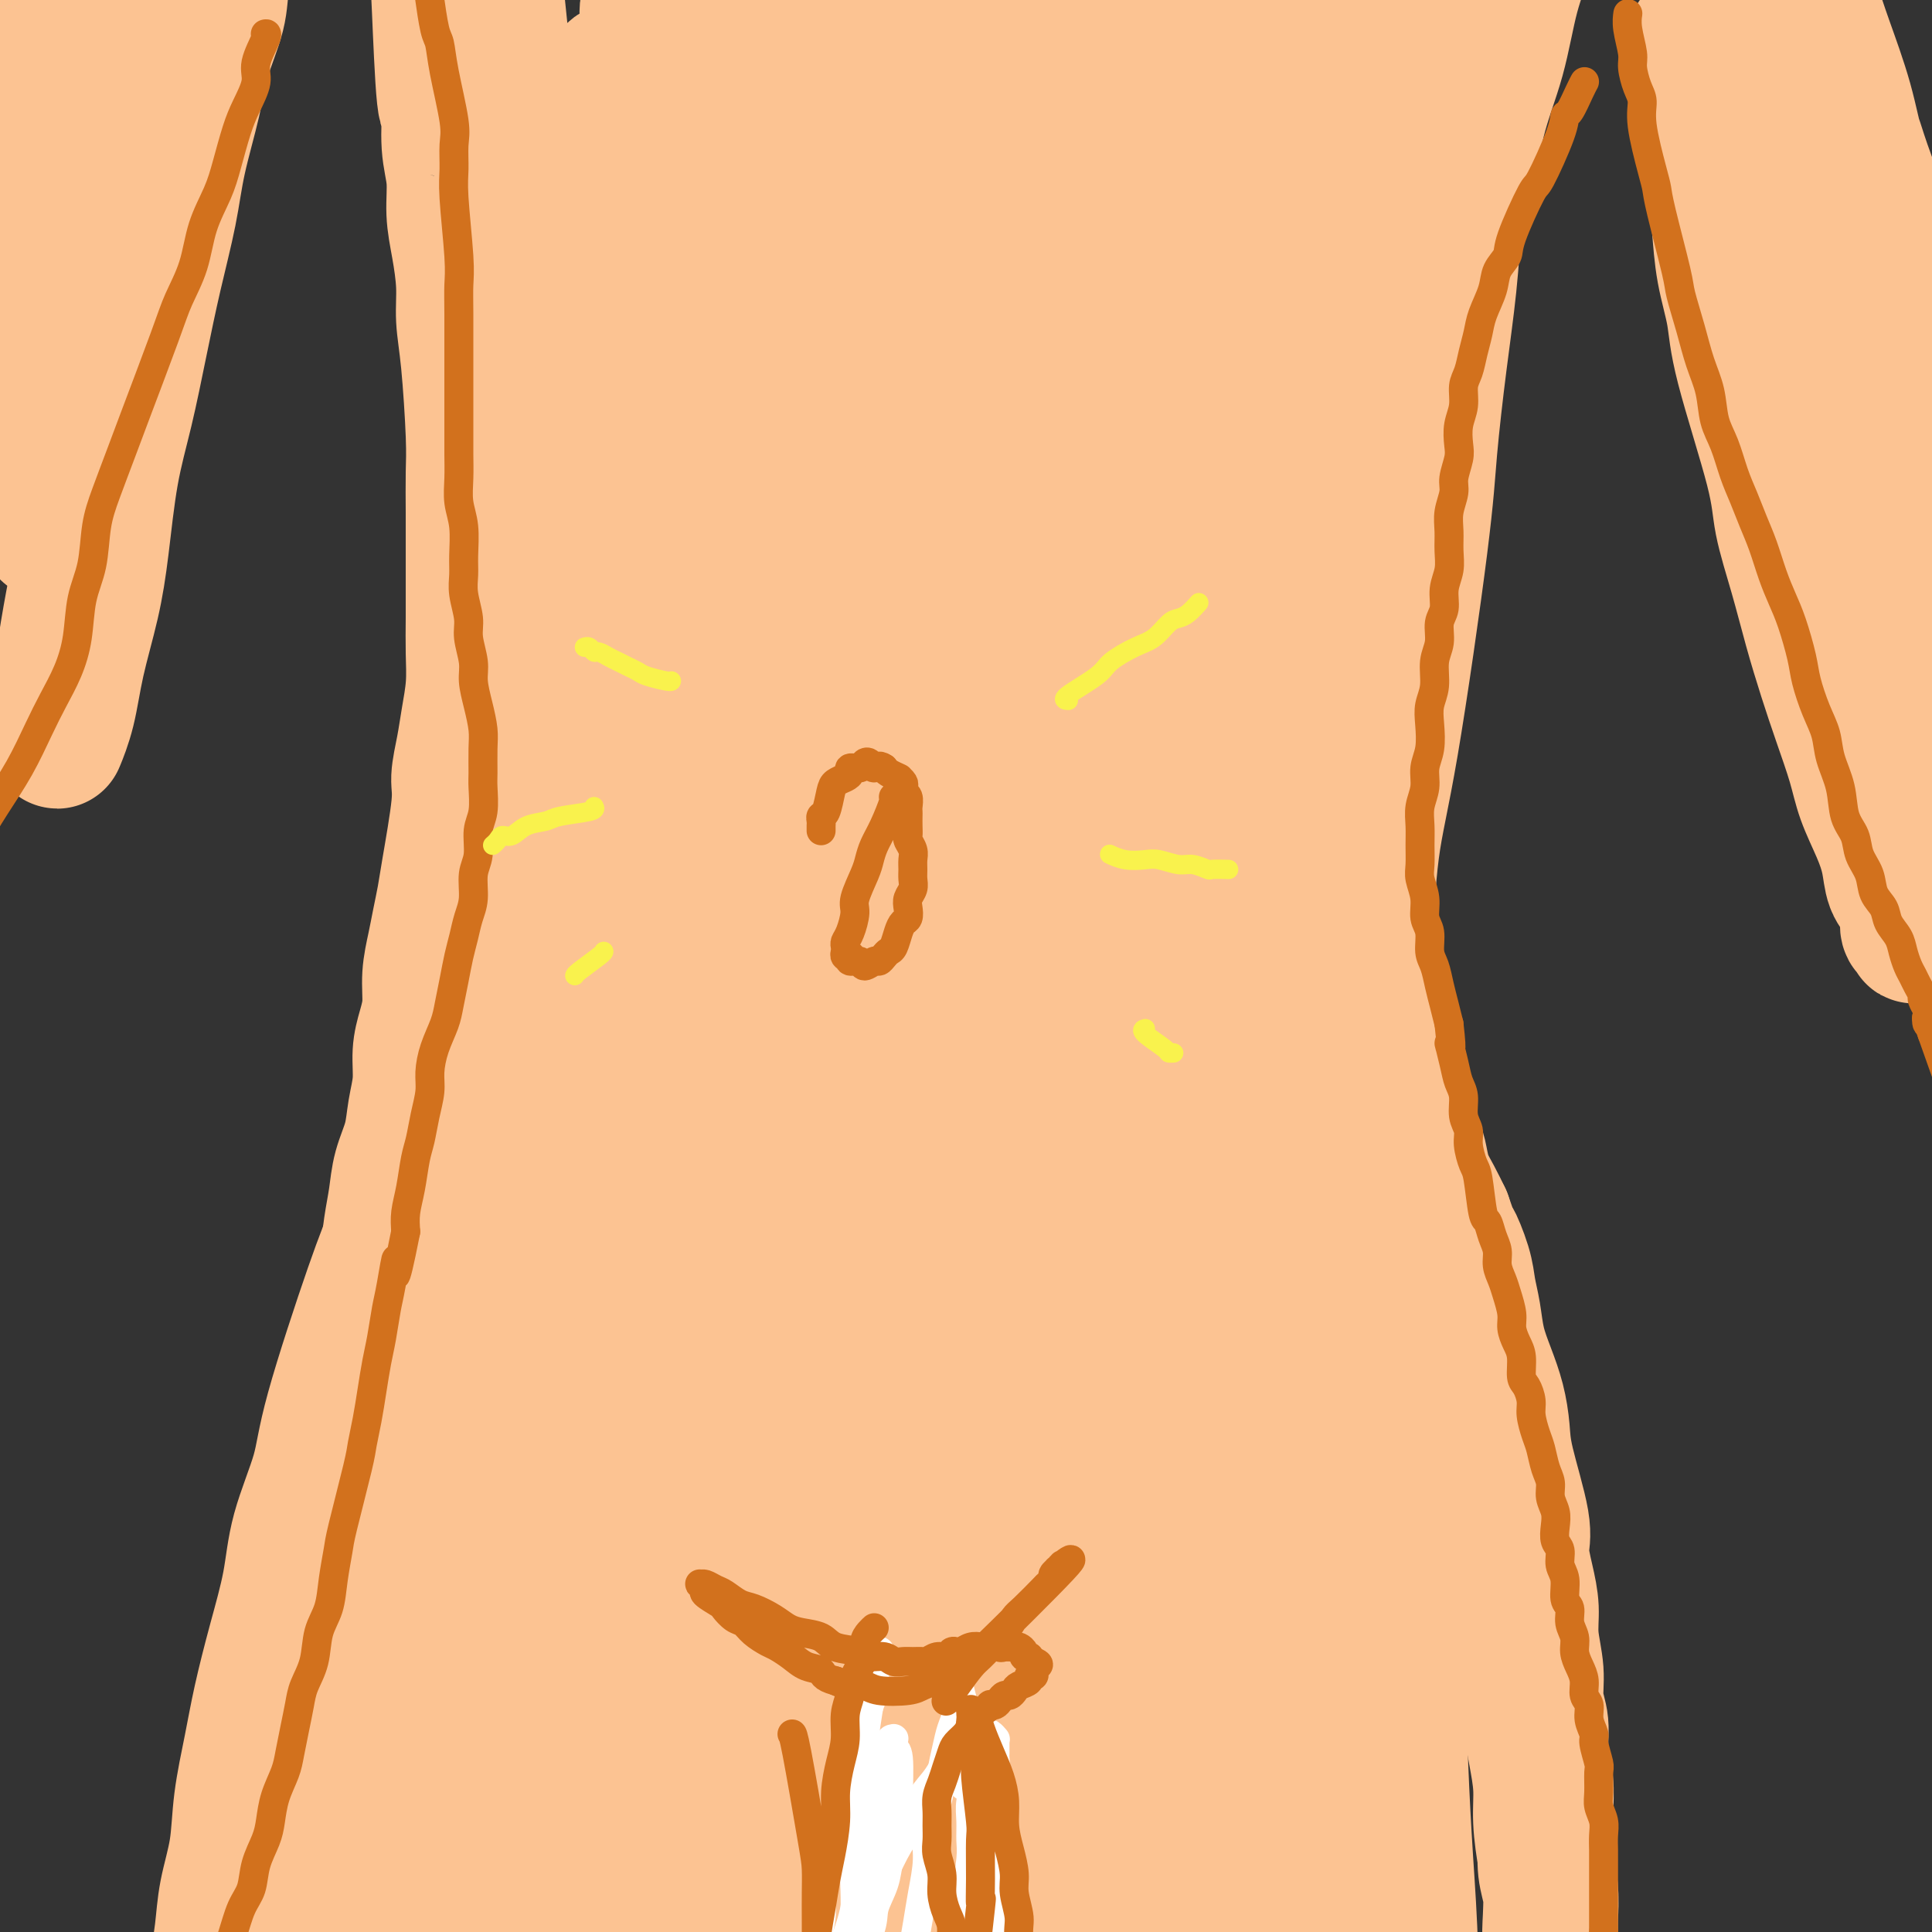 <svg viewBox='0 0 400 400' version='1.1' xmlns='http://www.w3.org/2000/svg' xmlns:xlink='http://www.w3.org/1999/xlink'><rect x="0" y="0" width="400" height="400" fill="#333333" stroke="none"/><g fill='none' stroke='#FCC392' stroke-width='28' stroke-linecap='round' stroke-linejoin='round'><path d='M127,15c-0.036,0.067 -0.071,0.135 0,0c0.071,-0.135 0.250,-0.471 1,1c0.750,1.471 2.072,4.749 3,8c0.928,3.251 1.464,6.475 2,9c0.536,2.525 1.073,4.352 2,11c0.927,6.648 2.245,18.119 3,26c0.755,7.881 0.946,12.173 1,16c0.054,3.827 -0.029,7.191 0,18c0.029,10.809 0.170,29.065 0,40c-0.170,10.935 -0.649,14.548 -1,21c-0.351,6.452 -0.572,15.741 -1,22c-0.428,6.259 -1.063,9.487 -2,21c-0.937,11.513 -2.175,31.309 -3,43c-0.825,11.691 -1.236,15.276 -2,21c-0.764,5.724 -1.879,13.586 -3,21c-1.121,7.414 -2.247,14.379 -3,20c-0.753,5.621 -1.133,9.899 -3,20c-1.867,10.101 -5.220,26.025 -7,35c-1.780,8.975 -1.988,11.002 -3,15c-1.012,3.998 -2.829,9.967 -4,15c-1.171,5.033 -1.697,9.130 -3,13c-1.303,3.870 -3.384,7.513 -5,11c-1.616,3.487 -2.767,6.817 -4,10c-1.233,3.183 -2.549,6.220 -4,9c-1.451,2.780 -3.037,5.303 -4,7c-0.963,1.697 -1.305,2.569 -3,5c-1.695,2.431 -4.745,6.420 -6,8c-1.255,1.580 -0.715,0.749 -1,1c-0.285,0.251 -1.395,1.583 -2,2c-0.605,0.417 -0.704,-0.081 -1,0c-0.296,0.081 -0.787,0.741 -1,1c-0.213,0.259 -0.147,0.117 0,0c0.147,-0.117 0.374,-0.207 0,-1c-0.374,-0.793 -1.350,-2.287 -2,-4c-0.650,-1.713 -0.976,-3.646 -1,-6c-0.024,-2.354 0.253,-5.129 1,-8c0.747,-2.871 1.966,-5.836 3,-9c1.034,-3.164 1.885,-6.526 3,-10c1.115,-3.474 2.495,-7.060 4,-11c1.505,-3.940 3.135,-8.236 5,-13c1.865,-4.764 3.964,-9.997 6,-15c2.036,-5.003 4.009,-9.776 6,-15c1.991,-5.224 4.002,-10.897 6,-17c1.998,-6.103 3.985,-12.634 6,-19c2.015,-6.366 4.057,-12.565 6,-19c1.943,-6.435 3.785,-13.105 6,-20c2.215,-6.895 4.801,-14.013 7,-21c2.199,-6.987 4.010,-13.842 6,-21c1.990,-7.158 4.160,-14.620 6,-22c1.840,-7.380 3.349,-14.679 5,-22c1.651,-7.321 3.445,-14.663 5,-22c1.555,-7.337 2.873,-14.668 4,-22c1.127,-7.332 2.064,-14.666 3,-22'/><path d='M158,146c1.897,-10.510 3.140,-14.785 4,-21c0.860,-6.215 1.338,-14.368 2,-22c0.662,-7.632 1.507,-14.741 2,-22c0.493,-7.259 0.632,-14.667 1,-22c0.368,-7.333 0.963,-14.592 1,-22c0.037,-7.408 -0.484,-14.964 -1,-22c-0.516,-7.036 -1.026,-13.552 -2,-20c-0.974,-6.448 -2.411,-12.826 -3,-18c-0.589,-5.174 -0.329,-9.142 -2,-16c-1.671,-6.858 -5.271,-16.607 -7,-22c-1.729,-5.393 -1.585,-6.431 -2,-8c-0.415,-1.569 -1.389,-3.668 -2,-5c-0.611,-1.332 -0.860,-1.898 -1,-2c-0.140,-0.102 -0.170,0.261 0,0c0.170,-0.261 0.540,-1.147 0,0c-0.540,1.147 -1.990,4.328 -3,7c-1.010,2.672 -1.580,4.837 -2,8c-0.420,3.163 -0.690,7.325 -1,11c-0.310,3.675 -0.659,6.861 -1,11c-0.341,4.139 -0.672,9.229 -1,14c-0.328,4.771 -0.652,9.222 -1,14c-0.348,4.778 -0.719,9.884 -1,15c-0.281,5.116 -0.471,10.242 -1,16c-0.529,5.758 -1.398,12.149 -2,18c-0.602,5.851 -0.936,11.161 -1,17c-0.064,5.839 0.141,12.207 0,18c-0.141,5.793 -0.629,11.013 -1,17c-0.371,5.987 -0.625,12.743 -1,19c-0.375,6.257 -0.871,12.016 -1,18c-0.129,5.984 0.110,12.193 0,18c-0.110,5.807 -0.569,11.214 -1,17c-0.431,5.786 -0.834,11.953 -1,18c-0.166,6.047 -0.096,11.975 0,18c0.096,6.025 0.218,12.147 0,18c-0.218,5.853 -0.774,11.437 -1,17c-0.226,5.563 -0.120,11.106 0,17c0.120,5.894 0.253,12.138 0,18c-0.253,5.862 -0.893,11.342 -1,17c-0.107,5.658 0.320,11.494 0,17c-0.320,5.506 -1.388,10.683 -2,16c-0.612,5.317 -0.768,10.773 -1,16c-0.232,5.227 -0.540,10.224 -1,15c-0.460,4.776 -1.071,9.330 -2,14c-0.929,4.670 -2.176,9.456 -3,14c-0.824,4.544 -1.225,8.845 -2,13c-0.775,4.155 -1.926,8.164 -3,12c-1.074,3.836 -2.073,7.498 -3,11c-0.927,3.502 -1.784,6.842 -3,10c-1.216,3.158 -2.791,6.133 -4,9c-1.209,2.867 -2.053,5.626 -3,8c-0.947,2.374 -1.996,4.362 -3,6c-1.004,1.638 -1.961,2.926 -3,4c-1.039,1.074 -2.158,1.935 -3,3c-0.842,1.065 -1.405,2.335 -2,3c-0.595,0.665 -1.221,0.725 -2,1c-0.779,0.275 -1.710,0.766 -2,1c-0.290,0.234 0.060,0.210 0,0c-0.060,-0.210 -0.530,-0.605 -1,-1'/><path d='M84,457c-2.165,0.880 -1.079,-2.419 -1,-5c0.079,-2.581 -0.849,-4.444 -1,-7c-0.151,-2.556 0.476,-5.804 1,-8c0.524,-2.196 0.945,-3.342 2,-9c1.055,-5.658 2.745,-15.830 4,-22c1.255,-6.170 2.076,-8.337 3,-12c0.924,-3.663 1.952,-8.821 3,-14c1.048,-5.179 2.115,-10.379 3,-14c0.885,-3.621 1.588,-5.662 3,-14c1.412,-8.338 3.534,-22.973 5,-32c1.466,-9.027 2.276,-12.445 3,-17c0.724,-4.555 1.361,-10.247 2,-16c0.639,-5.753 1.281,-11.568 2,-17c0.719,-5.432 1.514,-10.481 2,-16c0.486,-5.519 0.663,-11.508 1,-17c0.337,-5.492 0.833,-10.488 1,-16c0.167,-5.512 0.003,-11.541 0,-16c-0.003,-4.459 0.155,-7.346 0,-16c-0.155,-8.654 -0.623,-23.073 -1,-32c-0.377,-8.927 -0.665,-12.362 -1,-17c-0.335,-4.638 -0.719,-10.478 -1,-16c-0.281,-5.522 -0.460,-10.725 -1,-16c-0.540,-5.275 -1.440,-10.623 -2,-16c-0.560,-5.377 -0.780,-10.782 -1,-16c-0.220,-5.218 -0.440,-10.247 -1,-15c-0.560,-4.753 -1.459,-9.229 -2,-14c-0.541,-4.771 -0.722,-9.835 -1,-14c-0.278,-4.165 -0.652,-7.430 -1,-11c-0.348,-3.570 -0.671,-7.443 -1,-11c-0.329,-3.557 -0.666,-6.796 -1,-10c-0.334,-3.204 -0.667,-6.374 -1,-9c-0.333,-2.626 -0.667,-4.709 -1,-7c-0.333,-2.291 -0.664,-4.790 -1,-7c-0.336,-2.210 -0.678,-4.133 -1,-6c-0.322,-1.867 -0.623,-3.680 -1,-5c-0.377,-1.320 -0.830,-2.149 -1,-3c-0.170,-0.851 -0.056,-1.725 0,-2c0.056,-0.275 0.056,0.048 0,0c-0.056,-0.048 -0.166,-0.469 0,1c0.166,1.469 0.608,4.826 1,8c0.392,3.174 0.734,6.166 1,9c0.266,2.834 0.456,5.512 1,9c0.544,3.488 1.442,7.787 2,12c0.558,4.213 0.778,8.341 1,13c0.222,4.659 0.448,9.848 1,15c0.552,5.152 1.430,10.268 2,16c0.570,5.732 0.831,12.080 1,17c0.169,4.920 0.245,8.410 1,19c0.755,10.590 2.188,28.279 3,39c0.812,10.721 1.002,14.475 1,20c-0.002,5.525 -0.196,12.821 0,20c0.196,7.179 0.784,14.240 1,21c0.216,6.760 0.062,13.217 0,20c-0.062,6.783 -0.031,13.891 0,21'/><path d='M113,222c0.357,18.079 0.250,12.278 0,20c-0.250,7.722 -0.644,28.969 -1,41c-0.356,12.031 -0.673,14.847 -1,20c-0.327,5.153 -0.662,12.642 -1,20c-0.338,7.358 -0.678,14.584 -1,20c-0.322,5.416 -0.627,9.024 -2,20c-1.373,10.976 -3.813,29.322 -5,40c-1.187,10.678 -1.122,13.687 -2,19c-0.878,5.313 -2.700,12.930 -4,19c-1.300,6.070 -2.078,10.591 -3,16c-0.922,5.409 -1.987,11.704 -3,17c-1.013,5.296 -1.974,9.593 -3,14c-1.026,4.407 -2.117,8.925 -3,13c-0.883,4.075 -1.558,7.706 -2,11c-0.442,3.294 -0.653,6.252 -1,9c-0.347,2.748 -0.832,5.286 -1,7c-0.168,1.714 -0.020,2.603 0,4c0.020,1.397 -0.087,3.302 0,4c0.087,0.698 0.370,0.188 1,0c0.630,-0.188 1.609,-0.054 2,0c0.391,0.054 0.196,0.027 0,0'/><path d='M300,0c-0.008,-0.011 -0.016,-0.022 0,0c0.016,0.022 0.057,0.076 0,0c-0.057,-0.076 -0.211,-0.282 0,2c0.211,2.282 0.786,7.051 1,10c0.214,2.949 0.066,4.078 0,7c-0.066,2.922 -0.049,7.638 0,12c0.049,4.362 0.130,8.369 0,13c-0.130,4.631 -0.470,9.885 -1,15c-0.530,5.115 -1.248,10.092 -2,16c-0.752,5.908 -1.537,12.747 -2,18c-0.463,5.253 -0.603,8.921 -2,20c-1.397,11.079 -4.051,29.568 -6,41c-1.949,11.432 -3.194,15.806 -4,22c-0.806,6.194 -1.172,14.206 -2,22c-0.828,7.794 -2.117,15.369 -3,23c-0.883,7.631 -1.361,15.320 -2,23c-0.639,7.680 -1.440,15.353 -2,23c-0.560,7.647 -0.880,15.269 -1,23c-0.120,7.731 -0.039,15.570 0,23c0.039,7.430 0.036,14.449 0,22c-0.036,7.551 -0.104,15.632 0,23c0.104,7.368 0.380,14.022 1,21c0.620,6.978 1.583,14.279 2,21c0.417,6.721 0.286,12.860 1,19c0.714,6.140 2.271,12.280 3,18c0.729,5.720 0.629,11.022 1,16c0.371,4.978 1.212,9.634 2,14c0.788,4.366 1.522,8.441 2,12c0.478,3.559 0.701,6.602 1,9c0.299,2.398 0.675,4.153 1,6c0.325,1.847 0.599,3.788 1,5c0.401,1.212 0.931,1.697 1,2c0.069,0.303 -0.321,0.426 0,1c0.321,0.574 1.355,1.599 2,-3c0.645,-4.599 0.901,-14.823 1,-21c0.099,-6.177 0.041,-8.306 0,-12c-0.041,-3.694 -0.067,-8.955 0,-14c0.067,-5.045 0.225,-9.876 0,-15c-0.225,-5.124 -0.833,-10.540 -1,-16c-0.167,-5.460 0.106,-10.965 0,-17c-0.106,-6.035 -0.590,-12.602 -1,-19c-0.410,-6.398 -0.744,-12.628 -1,-19c-0.256,-6.372 -0.432,-12.885 -1,-20c-0.568,-7.115 -1.528,-14.831 -2,-22c-0.472,-7.169 -0.456,-13.791 -1,-21c-0.544,-7.209 -1.646,-15.004 -2,-23c-0.354,-7.996 0.042,-16.193 0,-24c-0.042,-7.807 -0.521,-15.224 -1,-23c-0.479,-7.776 -0.957,-15.910 -1,-24c-0.043,-8.090 0.350,-16.135 1,-24c0.650,-7.865 1.556,-15.552 2,-23c0.444,-7.448 0.427,-14.659 1,-22c0.573,-7.341 1.735,-14.812 3,-22c1.265,-7.188 2.632,-14.094 4,-21'/><path d='M293,97c1.636,-10.324 2.227,-14.636 3,-20c0.773,-5.364 1.728,-11.782 3,-18c1.272,-6.218 2.859,-12.236 4,-18c1.141,-5.764 1.834,-11.275 3,-16c1.166,-4.725 2.803,-8.665 4,-13c1.197,-4.335 1.952,-9.066 3,-13c1.048,-3.934 2.388,-7.070 3,-10c0.612,-2.930 0.494,-5.654 1,-8c0.506,-2.346 1.635,-4.316 2,-6c0.365,-1.684 -0.036,-3.084 0,-4c0.036,-0.916 0.508,-1.350 1,-2c0.492,-0.650 1.003,-1.517 0,0c-1.003,1.517 -3.521,5.418 -5,9c-1.479,3.582 -1.918,6.845 -3,11c-1.082,4.155 -2.807,9.202 -4,14c-1.193,4.798 -1.855,9.348 -3,15c-1.145,5.652 -2.775,12.407 -4,19c-1.225,6.593 -2.047,13.025 -3,20c-0.953,6.975 -2.037,14.492 -3,22c-0.963,7.508 -1.806,15.008 -3,23c-1.194,7.992 -2.739,16.476 -4,25c-1.261,8.524 -2.236,17.086 -3,26c-0.764,8.914 -1.315,18.178 -2,27c-0.685,8.822 -1.505,17.200 -2,26c-0.495,8.800 -0.666,18.022 -1,27c-0.334,8.978 -0.832,17.712 -1,27c-0.168,9.288 -0.005,19.131 0,28c0.005,8.869 -0.150,16.763 0,25c0.150,8.237 0.603,16.815 1,25c0.397,8.185 0.739,15.977 1,24c0.261,8.023 0.440,16.279 1,24c0.560,7.721 1.502,14.909 2,22c0.498,7.091 0.553,14.087 1,21c0.447,6.913 1.286,13.745 2,20c0.714,6.255 1.302,11.933 2,18c0.698,6.067 1.507,12.523 2,17c0.493,4.477 0.671,6.975 1,10c0.329,3.025 0.808,6.579 1,8c0.192,1.421 0.096,0.711 0,0'/><path d='M92,-8c-0.002,-0.010 -0.004,-0.020 0,0c0.004,0.020 0.014,0.069 0,0c-0.014,-0.069 -0.054,-0.257 0,0c0.054,0.257 0.201,0.960 0,2c-0.201,1.040 -0.748,2.419 -1,3c-0.252,0.581 -0.207,0.365 0,5c0.207,4.635 0.577,14.121 1,18c0.423,3.879 0.901,2.152 1,3c0.099,0.848 -0.180,4.273 0,7c0.180,2.727 0.818,4.758 1,7c0.182,2.242 -0.092,4.694 0,7c0.092,2.306 0.550,4.464 1,7c0.450,2.536 0.891,5.448 1,8c0.109,2.552 -0.114,4.743 0,7c0.114,2.257 0.567,4.580 1,9c0.433,4.420 0.848,10.938 1,15c0.152,4.062 0.041,5.670 0,8c-0.041,2.330 -0.011,5.384 0,8c0.011,2.616 0.004,4.795 0,7c-0.004,2.205 -0.004,4.437 0,7c0.004,2.563 0.013,5.457 0,8c-0.013,2.543 -0.046,4.736 0,7c0.046,2.264 0.172,4.600 0,7c-0.172,2.400 -0.641,4.866 -1,7c-0.359,2.134 -0.607,3.938 -1,6c-0.393,2.062 -0.931,4.382 -1,6c-0.069,1.618 0.333,2.535 0,6c-0.333,3.465 -1.400,9.478 -2,13c-0.600,3.522 -0.735,4.552 -1,6c-0.265,1.448 -0.662,3.313 -1,5c-0.338,1.687 -0.616,3.194 -1,5c-0.384,1.806 -0.872,3.909 -1,6c-0.128,2.091 0.106,4.168 0,6c-0.106,1.832 -0.552,3.419 -1,5c-0.448,1.581 -0.897,3.156 -1,5c-0.103,1.844 0.141,3.958 0,6c-0.141,2.042 -0.668,4.011 -1,6c-0.332,1.989 -0.469,3.997 -1,6c-0.531,2.003 -1.455,4.000 -2,6c-0.545,2.000 -0.709,4.004 -1,6c-0.291,1.996 -0.708,3.984 -1,6c-0.292,2.016 -0.459,4.061 -1,6c-0.541,1.939 -1.454,3.773 -2,6c-0.546,2.227 -0.724,4.848 -1,7c-0.276,2.152 -0.651,3.833 -1,6c-0.349,2.167 -0.671,4.818 -1,7c-0.329,2.182 -0.666,3.895 -1,6c-0.334,2.105 -0.667,4.601 -1,7c-0.333,2.399 -0.667,4.699 -1,7'/><path d='M72,306c-4.185,26.358 -1.646,10.254 -1,6c0.646,-4.254 -0.600,3.343 -1,7c-0.400,3.657 0.048,3.376 0,5c-0.048,1.624 -0.590,5.154 -1,8c-0.410,2.846 -0.688,5.009 -1,7c-0.312,1.991 -0.657,3.809 -1,6c-0.343,2.191 -0.684,4.755 -1,7c-0.316,2.245 -0.605,4.170 -1,6c-0.395,1.830 -0.894,3.565 -1,6c-0.106,2.435 0.182,5.571 0,8c-0.182,2.429 -0.833,4.153 -1,6c-0.167,1.847 0.152,3.819 0,6c-0.152,2.181 -0.773,4.571 -1,7c-0.227,2.429 -0.061,4.899 0,7c0.061,2.101 0.015,3.835 0,6c-0.015,2.165 -0.000,4.762 0,7c0.000,2.238 -0.015,4.117 0,6c0.015,1.883 0.060,3.769 0,6c-0.060,2.231 -0.226,4.806 0,7c0.226,2.194 0.844,4.007 1,6c0.156,1.993 -0.151,4.168 0,6c0.151,1.832 0.758,3.323 1,5c0.242,1.677 0.117,3.540 0,5c-0.117,1.460 -0.228,2.517 0,4c0.228,1.483 0.793,3.391 1,5c0.207,1.609 0.055,2.917 0,4c-0.055,1.083 -0.015,1.940 0,3c0.015,1.060 0.004,2.322 0,3c-0.004,0.678 -0.001,0.770 0,1c0.001,0.230 0.000,0.598 0,1c-0.000,0.402 -0.000,0.840 0,1c0.000,0.160 0.000,0.043 0,0c-0.000,-0.043 -0.000,-0.012 0,0c0.000,0.012 0.000,0.006 0,0'/><path d='M262,40c-0.004,0.193 -0.008,0.386 0,1c0.008,0.614 0.026,1.650 0,4c-0.026,2.350 -0.098,6.015 0,8c0.098,1.985 0.366,2.288 0,11c-0.366,8.712 -1.366,25.831 -2,37c-0.634,11.169 -0.902,16.387 -1,24c-0.098,7.613 -0.026,17.620 0,27c0.026,9.380 0.007,18.133 0,28c-0.007,9.867 -0.002,20.849 0,29c0.002,8.151 -0.001,13.469 0,28c0.001,14.531 0.004,38.273 0,52c-0.004,13.727 -0.015,17.440 0,23c0.015,5.560 0.056,12.968 0,19c-0.056,6.032 -0.208,10.690 0,15c0.208,4.310 0.778,8.272 1,11c0.222,2.728 0.097,4.220 0,6c-0.097,1.780 -0.166,3.847 0,2c0.166,-1.847 0.569,-7.606 1,-14c0.431,-6.394 0.892,-13.421 1,-20c0.108,-6.579 -0.136,-12.711 0,-25c0.136,-12.289 0.651,-30.735 1,-44c0.349,-13.265 0.530,-21.349 1,-34c0.470,-12.651 1.228,-29.870 2,-44c0.772,-14.130 1.557,-25.171 2,-35c0.443,-9.829 0.542,-18.445 1,-28c0.458,-9.555 1.273,-20.048 2,-30c0.727,-9.952 1.364,-19.362 2,-28c0.636,-8.638 1.270,-16.505 2,-24c0.730,-7.495 1.555,-14.617 2,-21c0.445,-6.383 0.509,-12.027 1,-17c0.491,-4.973 1.409,-9.277 2,-12c0.591,-2.723 0.857,-3.867 1,-5c0.143,-1.133 0.164,-2.255 0,-2c-0.164,0.255 -0.513,1.889 -1,7c-0.487,5.111 -1.114,13.700 -2,21c-0.886,7.300 -2.033,13.312 -3,25c-0.967,11.688 -1.755,29.054 -3,45c-1.245,15.946 -2.946,30.473 -4,45c-1.054,14.527 -1.460,29.052 -2,44c-0.540,14.948 -1.214,30.317 -2,44c-0.786,13.683 -1.686,25.681 -2,36c-0.314,10.319 -0.044,18.959 0,29c0.044,10.041 -0.139,21.481 0,32c0.139,10.519 0.602,20.116 1,29c0.398,8.884 0.733,17.054 1,25c0.267,7.946 0.467,15.666 1,22c0.533,6.334 1.399,11.280 2,15c0.601,3.720 0.938,6.214 1,8c0.062,1.786 -0.149,2.865 0,3c0.149,0.135 0.658,-0.675 0,-9c-0.658,-8.325 -2.485,-24.164 -4,-39c-1.515,-14.836 -2.719,-28.667 -4,-44c-1.281,-15.333 -2.641,-32.166 -4,-49'/><path d='M256,271c-2.656,-31.662 -3.297,-40.315 -4,-55c-0.703,-14.685 -1.467,-35.400 -2,-54c-0.533,-18.600 -0.833,-35.085 -1,-52c-0.167,-16.915 -0.200,-34.261 0,-49c0.200,-14.739 0.632,-26.872 1,-37c0.368,-10.128 0.673,-18.252 1,-27c0.327,-8.748 0.676,-18.121 1,-26c0.324,-7.879 0.622,-14.263 1,-19c0.378,-4.737 0.835,-7.828 1,-10c0.165,-2.172 0.037,-3.424 0,-4c-0.037,-0.576 0.017,-0.475 -1,8c-1.017,8.475 -3.104,25.324 -5,41c-1.896,15.676 -3.600,30.179 -5,46c-1.400,15.821 -2.497,32.960 -4,51c-1.503,18.040 -3.412,36.981 -5,56c-1.588,19.019 -2.856,38.116 -4,57c-1.144,18.884 -2.164,37.554 -3,56c-0.836,18.446 -1.488,36.669 -2,54c-0.512,17.331 -0.883,33.772 -1,48c-0.117,14.228 0.020,26.243 0,36c-0.020,9.757 -0.197,17.255 0,25c0.197,7.745 0.767,15.738 1,22c0.233,6.262 0.130,10.794 0,14c-0.130,3.206 -0.287,5.085 0,7c0.287,1.915 1.019,3.864 0,-4c-1.019,-7.864 -3.789,-25.543 -6,-42c-2.211,-16.457 -3.863,-31.694 -6,-48c-2.137,-16.306 -4.758,-33.683 -7,-52c-2.242,-18.317 -4.104,-37.575 -6,-57c-1.896,-19.425 -3.825,-39.018 -5,-58c-1.175,-18.982 -1.594,-37.354 -2,-56c-0.406,-18.646 -0.798,-37.568 -1,-54c-0.202,-16.432 -0.214,-30.376 0,-42c0.214,-11.624 0.655,-20.929 1,-31c0.345,-10.071 0.594,-20.908 1,-30c0.406,-9.092 0.969,-16.437 2,-22c1.031,-5.563 2.530,-9.343 3,-13c0.470,-3.657 -0.089,-7.191 1,-5c1.089,2.191 3.827,10.108 5,21c1.173,10.892 0.783,24.761 1,39c0.217,14.239 1.042,28.849 1,45c-0.042,16.151 -0.951,33.843 -1,52c-0.049,18.157 0.760,36.779 1,56c0.240,19.221 -0.091,39.041 0,58c0.091,18.959 0.603,37.059 1,55c0.397,17.941 0.680,35.725 1,51c0.320,15.275 0.678,28.040 1,39c0.322,10.960 0.608,20.115 1,29c0.392,8.885 0.889,17.502 1,24c0.111,6.498 -0.164,10.879 0,15c0.164,4.121 0.766,7.984 0,6c-0.766,-1.984 -2.900,-9.815 -5,-21c-2.100,-11.185 -4.164,-25.724 -6,-41c-1.836,-15.276 -3.442,-31.289 -5,-48c-1.558,-16.711 -3.067,-34.118 -4,-53c-0.933,-18.882 -1.290,-39.237 -2,-59c-0.710,-19.763 -1.774,-38.932 -2,-58c-0.226,-19.068 0.387,-38.034 1,-57'/><path d='M189,98c-0.127,-36.696 1.055,-41.437 2,-52c0.945,-10.563 1.653,-26.950 2,-39c0.347,-12.050 0.334,-19.764 1,-28c0.666,-8.236 2.010,-16.994 3,-24c0.990,-7.006 1.625,-12.261 2,-15c0.375,-2.739 0.491,-2.962 1,-6c0.509,-3.038 1.410,-8.890 -2,23c-3.410,31.890 -11.130,101.524 -15,139c-3.870,37.476 -3.890,42.796 -5,57c-1.110,14.204 -3.309,37.292 -5,58c-1.691,20.708 -2.872,39.036 -4,57c-1.128,17.964 -2.201,35.562 -3,51c-0.799,15.438 -1.324,28.714 -2,40c-0.676,11.286 -1.503,20.583 -2,30c-0.497,9.417 -0.663,18.954 -1,26c-0.337,7.046 -0.843,11.601 -1,16c-0.157,4.399 0.036,8.643 -1,8c-1.036,-0.643 -3.302,-6.173 -5,-16c-1.698,-9.827 -2.828,-23.952 -4,-38c-1.172,-14.048 -2.385,-28.020 -3,-44c-0.615,-15.980 -0.631,-33.968 -1,-52c-0.369,-18.032 -1.091,-36.108 -1,-55c0.091,-18.892 0.996,-38.599 2,-58c1.004,-19.401 2.106,-38.497 3,-57c0.894,-18.503 1.580,-36.415 3,-54c1.420,-17.585 3.574,-34.845 5,-49c1.426,-14.155 2.123,-25.206 3,-35c0.877,-9.794 1.935,-18.332 3,-26c1.065,-7.668 2.138,-14.468 3,-19c0.862,-4.532 1.512,-6.798 2,-10c0.488,-3.202 0.814,-7.341 0,-3c-0.814,4.341 -2.769,17.162 -5,31c-2.231,13.838 -4.738,28.695 -7,44c-2.262,15.305 -4.280,31.060 -7,49c-2.720,17.940 -6.141,38.065 -9,58c-2.859,19.935 -5.156,39.680 -8,60c-2.844,20.320 -6.236,41.214 -9,62c-2.764,20.786 -4.901,41.464 -7,61c-2.099,19.536 -4.159,37.930 -6,56c-1.841,18.070 -3.464,35.815 -5,51c-1.536,15.185 -2.984,27.809 -4,38c-1.016,10.191 -1.598,17.947 -2,26c-0.402,8.053 -0.622,16.401 -1,22c-0.378,5.599 -0.913,8.447 -1,12c-0.087,3.553 0.273,7.811 0,5c-0.273,-2.811 -1.180,-12.690 -1,-24c0.180,-11.310 1.448,-24.050 2,-38c0.552,-13.950 0.390,-29.109 1,-45c0.610,-15.891 1.993,-32.514 3,-50c1.007,-17.486 1.637,-35.835 3,-54c1.363,-18.165 3.458,-36.147 5,-54c1.542,-17.853 2.531,-35.576 4,-53c1.469,-17.424 3.420,-34.550 5,-49c1.580,-14.450 2.790,-26.225 4,-38'/><path d='M124,93c3.306,-35.228 2.569,-26.300 3,-29c0.431,-2.700 2.028,-17.030 3,-27c0.972,-9.970 1.318,-15.579 2,-20c0.682,-4.421 1.701,-7.652 2,-10c0.299,-2.348 -0.121,-3.811 0,-5c0.121,-1.189 0.783,-2.104 0,5c-0.783,7.104 -3.013,22.228 -5,37c-1.987,14.772 -3.732,29.191 -5,40c-1.268,10.809 -2.058,18.006 -5,45c-2.942,26.994 -8.035,73.783 -11,102c-2.965,28.217 -3.803,37.862 -5,52c-1.197,14.138 -2.751,32.770 -4,50c-1.249,17.230 -2.191,33.059 -3,47c-0.809,13.941 -1.486,25.993 -2,36c-0.514,10.007 -0.866,17.967 -1,26c-0.134,8.033 -0.051,16.137 0,23c0.051,6.863 0.071,12.485 0,17c-0.071,4.515 -0.232,7.923 0,10c0.232,2.077 0.858,2.824 1,3c0.142,0.176 -0.200,-0.220 0,0c0.200,0.220 0.943,1.055 2,-7c1.057,-8.055 2.428,-25.002 4,-40c1.572,-14.998 3.344,-28.049 5,-43c1.656,-14.951 3.195,-31.802 5,-49c1.805,-17.198 3.875,-34.744 6,-53c2.125,-18.256 4.306,-37.224 7,-56c2.694,-18.776 5.902,-37.361 9,-56c3.098,-18.639 6.087,-37.332 9,-55c2.913,-17.668 5.751,-34.310 9,-51c3.249,-16.690 6.911,-33.429 10,-47c3.089,-13.571 5.605,-23.975 8,-33c2.395,-9.025 4.667,-16.672 7,-24c2.333,-7.328 4.726,-14.336 7,-20c2.274,-5.664 4.429,-9.985 6,-13c1.571,-3.015 2.557,-4.725 3,-5c0.443,-0.275 0.341,0.887 1,0c0.659,-0.887 2.077,-3.821 3,3c0.923,6.821 1.350,23.397 1,38c-0.350,14.603 -1.476,27.235 -3,42c-1.524,14.765 -3.445,31.665 -5,49c-1.555,17.335 -2.745,35.104 -4,54c-1.255,18.896 -2.574,38.918 -4,59c-1.426,20.082 -2.958,40.222 -4,60c-1.042,19.778 -1.596,39.193 -2,58c-0.404,18.807 -0.660,37.006 -1,53c-0.340,15.994 -0.763,29.783 -1,41c-0.237,11.217 -0.287,19.863 0,29c0.287,9.137 0.910,18.763 1,27c0.090,8.237 -0.352,15.083 0,19c0.352,3.917 1.498,4.906 2,8c0.502,3.094 0.361,8.294 1,3c0.639,-5.294 2.060,-21.080 3,-36c0.940,-14.920 1.401,-28.972 2,-45c0.599,-16.028 1.337,-34.032 2,-53c0.663,-18.968 1.250,-38.899 2,-59c0.750,-20.101 1.664,-40.373 3,-61c1.336,-20.627 3.096,-41.608 5,-62c1.904,-20.392 3.952,-40.196 6,-60'/><path d='M199,110c3.120,-29.033 5.421,-40.617 8,-56c2.579,-15.383 5.435,-34.567 8,-50c2.565,-15.433 4.837,-27.117 7,-37c2.163,-9.883 4.217,-17.966 6,-26c1.783,-8.034 3.294,-16.017 5,-22c1.706,-5.983 3.605,-9.964 5,-13c1.395,-3.036 2.285,-5.127 3,-5c0.715,0.127 1.255,2.474 2,-1c0.745,-3.474 1.694,-12.767 2,3c0.306,15.767 -0.033,56.593 -1,82c-0.967,25.407 -2.562,35.395 -4,51c-1.438,15.605 -2.718,36.826 -4,57c-1.282,20.174 -2.565,39.302 -4,59c-1.435,19.698 -3.023,39.967 -4,60c-0.977,20.033 -1.345,39.829 -2,59c-0.655,19.171 -1.599,37.718 -2,56c-0.401,18.282 -0.259,36.301 0,52c0.259,15.699 0.634,29.079 1,40c0.366,10.921 0.724,19.382 1,28c0.276,8.618 0.470,17.391 1,25c0.530,7.609 1.395,14.053 2,18c0.605,3.947 0.950,5.398 1,8c0.050,2.602 -0.194,6.356 1,2c1.194,-4.356 3.828,-16.823 5,-30c1.172,-13.177 0.884,-27.065 1,-42c0.116,-14.935 0.637,-30.916 1,-48c0.363,-17.084 0.567,-35.272 1,-54c0.433,-18.728 1.094,-37.995 2,-58c0.906,-20.005 2.056,-40.749 3,-61c0.944,-20.251 1.683,-40.009 3,-59c1.317,-18.991 3.213,-37.217 5,-55c1.787,-17.783 3.465,-35.125 5,-50c1.535,-14.875 2.926,-27.285 4,-37c1.074,-9.715 1.831,-16.737 3,-25c1.169,-8.263 2.751,-17.767 4,-25c1.249,-7.233 2.165,-12.194 3,-16c0.835,-3.806 1.588,-6.455 2,-8c0.412,-1.545 0.481,-1.984 1,-2c0.519,-0.016 1.486,0.393 1,9c-0.486,8.607 -2.426,25.412 -4,40c-1.574,14.588 -2.780,26.960 -4,42c-1.220,15.040 -2.452,32.749 -4,50c-1.548,17.251 -3.412,34.044 -5,52c-1.588,17.956 -2.899,37.074 -4,56c-1.101,18.926 -1.993,37.661 -3,56c-1.007,18.339 -2.130,36.283 -3,54c-0.870,17.717 -1.488,35.207 -2,52c-0.512,16.793 -0.918,32.891 -1,47c-0.082,14.109 0.159,26.231 0,36c-0.159,9.769 -0.719,17.186 -1,25c-0.281,7.814 -0.285,16.027 0,23c0.285,6.973 0.857,12.708 1,17c0.143,4.292 -0.142,7.142 0,9c0.142,1.858 0.712,2.724 1,3c0.288,0.276 0.294,-0.040 0,0c-0.294,0.040 -0.887,0.434 -2,-7c-1.113,-7.434 -2.747,-22.695 -4,-37c-1.253,-14.305 -2.127,-27.652 -3,-41'/><path d='M237,416c-1.500,-21.078 -0.750,-31.272 -1,-45c-0.250,-13.728 -1.502,-30.989 -2,-48c-0.498,-17.011 -0.244,-33.771 0,-51c0.244,-17.229 0.478,-34.926 1,-52c0.522,-17.074 1.333,-33.524 2,-50c0.667,-16.476 1.190,-32.978 2,-49c0.810,-16.022 1.908,-31.562 3,-45c1.092,-13.438 2.178,-24.772 3,-33c0.822,-8.228 1.380,-13.349 3,-25c1.620,-11.651 4.303,-29.833 6,-39c1.697,-9.167 2.407,-9.321 3,-11c0.593,-1.679 1.068,-4.884 2,-4c0.932,0.884 2.321,5.856 3,11c0.679,5.144 0.649,10.459 0,21c-0.649,10.541 -1.918,26.307 -3,41c-1.082,14.693 -1.977,28.311 -3,43c-1.023,14.689 -2.173,30.448 -3,46c-0.827,15.552 -1.332,30.896 -2,47c-0.668,16.104 -1.499,32.968 -2,49c-0.501,16.032 -0.671,31.231 -1,47c-0.329,15.769 -0.816,32.107 -1,46c-0.184,13.893 -0.064,25.342 0,35c0.064,9.658 0.073,17.525 0,26c-0.073,8.475 -0.228,17.557 0,26c0.228,8.443 0.840,16.246 1,23c0.160,6.754 -0.131,12.458 0,17c0.131,4.542 0.684,7.921 1,11c0.316,3.079 0.394,5.858 0,5c-0.394,-0.858 -1.259,-5.352 -2,-11c-0.741,-5.648 -1.358,-12.449 -2,-24c-0.642,-11.551 -1.309,-27.852 -2,-43c-0.691,-15.148 -1.405,-29.144 -2,-44c-0.595,-14.856 -1.072,-30.571 -1,-46c0.072,-15.429 0.693,-30.573 1,-46c0.307,-15.427 0.300,-31.138 1,-47c0.700,-15.862 2.106,-31.875 3,-46c0.894,-14.125 1.277,-26.364 2,-37c0.723,-10.636 1.786,-19.671 3,-29c1.214,-9.329 2.579,-18.953 4,-28c1.421,-9.047 2.899,-17.519 4,-26c1.101,-8.481 1.825,-16.973 3,-24c1.175,-7.027 2.802,-12.591 4,-18c1.198,-5.409 1.966,-10.665 3,-15c1.034,-4.335 2.333,-7.749 3,-10c0.667,-2.251 0.702,-3.338 1,-4c0.298,-0.662 0.859,-0.898 1,-1c0.141,-0.102 -0.136,-0.071 0,0c0.136,0.071 0.687,0.183 1,3c0.313,2.817 0.388,8.341 0,15c-0.388,6.659 -1.240,14.453 -2,22c-0.760,7.547 -1.428,14.847 -3,27c-1.572,12.153 -4.048,29.160 -6,45c-1.952,15.840 -3.379,30.514 -5,45c-1.621,14.486 -3.436,28.785 -5,42c-1.564,13.215 -2.875,25.347 -4,36c-1.125,10.653 -2.062,19.826 -3,29'/><path d='M246,223c-4.610,39.957 -3.134,27.850 -3,30c0.134,2.150 -1.074,18.556 -2,30c-0.926,11.444 -1.568,17.927 -2,25c-0.432,7.073 -0.652,14.737 -1,21c-0.348,6.263 -0.825,11.124 -1,15c-0.175,3.876 -0.048,6.765 0,9c0.048,2.235 0.016,3.815 0,5c-0.016,1.185 -0.016,1.975 0,-2c0.016,-3.975 0.050,-12.716 0,-20c-0.050,-7.284 -0.183,-13.110 0,-25c0.183,-11.890 0.681,-29.842 1,-46c0.319,-16.158 0.457,-30.522 1,-44c0.543,-13.478 1.489,-26.071 2,-37c0.511,-10.929 0.587,-20.196 1,-31c0.413,-10.804 1.163,-23.146 2,-35c0.837,-11.854 1.760,-23.220 3,-34c1.240,-10.780 2.798,-20.974 4,-31c1.202,-10.026 2.048,-19.884 3,-29c0.952,-9.116 2.010,-17.490 3,-25c0.990,-7.510 1.912,-14.155 3,-20c1.088,-5.845 2.344,-10.889 3,-15c0.656,-4.111 0.714,-7.288 1,-10c0.286,-2.712 0.802,-4.958 1,-6c0.198,-1.042 0.078,-0.880 0,-1c-0.078,-0.120 -0.116,-0.522 0,1c0.116,1.522 0.385,4.969 0,8c-0.385,3.031 -1.423,5.648 -2,9c-0.577,3.352 -0.694,7.441 -1,10c-0.306,2.559 -0.802,3.588 -1,4c-0.198,0.412 -0.099,0.206 0,0'/><path d='M283,16c-0.015,-0.017 -0.029,-0.033 0,0c0.029,0.033 0.103,0.116 0,0c-0.103,-0.116 -0.381,-0.429 0,1c0.381,1.429 1.423,4.601 2,6c0.577,1.399 0.688,1.025 1,2c0.312,0.975 0.823,3.299 1,5c0.177,1.701 0.020,2.781 0,4c-0.020,1.219 0.098,2.578 0,6c-0.098,3.422 -0.411,8.906 -1,12c-0.589,3.094 -1.453,3.796 -2,5c-0.547,1.204 -0.776,2.910 -1,5c-0.224,2.090 -0.441,4.564 -1,7c-0.559,2.436 -1.459,4.835 -2,7c-0.541,2.165 -0.723,4.096 -1,6c-0.277,1.904 -0.648,3.782 -1,6c-0.352,2.218 -0.686,4.777 -1,7c-0.314,2.223 -0.607,4.110 -1,6c-0.393,1.890 -0.886,3.785 -1,6c-0.114,2.215 0.152,4.752 0,7c-0.152,2.248 -0.721,4.207 -1,6c-0.279,1.793 -0.267,3.420 0,5c0.267,1.580 0.789,3.115 1,5c0.211,1.885 0.112,4.121 0,6c-0.112,1.879 -0.238,3.401 0,5c0.238,1.599 0.838,3.274 1,5c0.162,1.726 -0.115,3.503 0,5c0.115,1.497 0.622,2.714 1,4c0.378,1.286 0.627,2.640 1,4c0.373,1.360 0.871,2.725 1,4c0.129,1.275 -0.110,2.459 0,4c0.110,1.541 0.569,3.440 1,5c0.431,1.560 0.833,2.780 1,4c0.167,1.220 0.100,2.440 0,4c-0.100,1.560 -0.233,3.459 0,5c0.233,1.541 0.833,2.723 1,4c0.167,1.277 -0.100,2.647 0,4c0.100,1.353 0.566,2.687 1,4c0.434,1.313 0.837,2.606 1,4c0.163,1.394 0.085,2.891 0,4c-0.085,1.109 -0.176,1.832 0,3c0.176,1.168 0.621,2.782 1,4c0.379,1.218 0.693,2.039 1,3c0.307,0.961 0.607,2.060 1,3c0.393,0.940 0.878,1.721 1,3c0.122,1.279 -0.118,3.056 0,4c0.118,0.944 0.595,1.056 1,2c0.405,0.944 0.738,2.720 1,4c0.262,1.280 0.454,2.064 1,3c0.546,0.936 1.445,2.024 2,3c0.555,0.976 0.767,1.839 1,3c0.233,1.161 0.486,2.620 1,4c0.514,1.380 1.290,2.680 2,4c0.710,1.320 1.355,2.660 2,4'/><path d='M299,252c2.665,7.701 1.827,4.953 2,5c0.173,0.047 1.359,2.888 2,5c0.641,2.112 0.739,3.494 1,5c0.261,1.506 0.686,3.136 1,5c0.314,1.864 0.515,3.961 1,6c0.485,2.039 1.252,4.019 2,6c0.748,1.981 1.478,3.963 2,6c0.522,2.037 0.836,4.129 1,6c0.164,1.871 0.177,3.521 1,7c0.823,3.479 2.454,8.788 3,12c0.546,3.212 0.007,4.328 0,6c-0.007,1.672 0.519,3.899 1,6c0.481,2.101 0.918,4.076 1,6c0.082,1.924 -0.189,3.798 0,6c0.189,2.202 0.839,4.734 1,7c0.161,2.266 -0.167,4.268 0,6c0.167,1.732 0.830,3.196 1,5c0.170,1.804 -0.152,3.948 0,6c0.152,2.052 0.776,4.011 1,6c0.224,1.989 0.046,4.007 0,6c-0.046,1.993 0.040,3.962 0,6c-0.040,2.038 -0.207,4.147 0,6c0.207,1.853 0.787,3.450 1,5c0.213,1.550 0.057,3.051 0,5c-0.057,1.949 -0.016,4.344 0,6c0.016,1.656 0.008,2.573 0,4c-0.008,1.427 -0.016,3.365 0,5c0.016,1.635 0.057,2.966 0,4c-0.057,1.034 -0.211,1.772 0,3c0.211,1.228 0.789,2.944 1,4c0.211,1.056 0.057,1.450 0,2c-0.057,0.550 -0.015,1.257 0,2c0.015,0.743 0.004,1.521 0,2c-0.004,0.479 -0.001,0.660 0,1c0.001,0.340 0.000,0.838 0,1c-0.000,0.162 -0.000,-0.014 0,0c0.000,0.014 0.001,0.216 0,0c-0.001,-0.216 -0.004,-0.850 0,0c0.004,0.850 0.015,3.184 0,-1c-0.015,-4.184 -0.056,-14.887 0,-19c0.056,-4.113 0.208,-1.636 0,-2c-0.208,-0.364 -0.778,-3.568 -1,-6c-0.222,-2.432 -0.097,-4.090 0,-6c0.097,-1.910 0.167,-4.071 0,-6c-0.167,-1.929 -0.569,-3.626 -1,-6c-0.431,-2.374 -0.889,-5.427 -1,-8c-0.111,-2.573 0.125,-4.667 0,-7c-0.125,-2.333 -0.611,-4.904 -1,-7c-0.389,-2.096 -0.682,-3.716 -1,-6c-0.318,-2.284 -0.663,-5.230 -1,-8c-0.337,-2.770 -0.668,-5.363 -1,-8c-0.332,-2.637 -0.666,-5.319 -1,-8'/><path d='M314,333c-1.412,-16.042 -0.942,-7.646 -1,-6c-0.058,1.646 -0.645,-3.457 -1,-7c-0.355,-3.543 -0.478,-5.527 -1,-8c-0.522,-2.473 -1.442,-5.435 -2,-8c-0.558,-2.565 -0.754,-4.732 -1,-7c-0.246,-2.268 -0.541,-4.638 -1,-7c-0.459,-2.362 -1.080,-4.715 -2,-7c-0.920,-2.285 -2.137,-4.502 -3,-7c-0.863,-2.498 -1.371,-5.279 -2,-8c-0.629,-2.721 -1.378,-5.383 -2,-7c-0.622,-1.617 -1.118,-2.188 -3,-6c-1.882,-3.812 -5.150,-10.866 -7,-15c-1.850,-4.134 -2.283,-5.349 -3,-7c-0.717,-1.651 -1.718,-3.738 -3,-6c-1.282,-2.262 -2.846,-4.699 -4,-7c-1.154,-2.301 -1.898,-4.466 -3,-7c-1.102,-2.534 -2.563,-5.439 -4,-8c-1.437,-2.561 -2.850,-4.780 -4,-7c-1.150,-2.220 -2.037,-4.441 -3,-7c-0.963,-2.559 -2.001,-5.455 -3,-8c-0.999,-2.545 -1.957,-4.737 -3,-7c-1.043,-2.263 -2.171,-4.596 -3,-7c-0.829,-2.404 -1.359,-4.879 -2,-7c-0.641,-2.121 -1.393,-3.889 -2,-6c-0.607,-2.111 -1.069,-4.565 -2,-7c-0.931,-2.435 -2.332,-4.849 -3,-7c-0.668,-2.151 -0.602,-4.037 -1,-6c-0.398,-1.963 -1.261,-4.001 -2,-6c-0.739,-1.999 -1.354,-3.959 -2,-6c-0.646,-2.041 -1.324,-4.164 -2,-6c-0.676,-1.836 -1.351,-3.386 -2,-5c-0.649,-1.614 -1.272,-3.293 -2,-5c-0.728,-1.707 -1.561,-3.443 -2,-5c-0.439,-1.557 -0.485,-2.934 -1,-4c-0.515,-1.066 -1.499,-1.821 -2,-3c-0.501,-1.179 -0.518,-2.781 -1,-4c-0.482,-1.219 -1.428,-2.056 -2,-3c-0.572,-0.944 -0.768,-1.995 -1,-3c-0.232,-1.005 -0.500,-1.965 -1,-3c-0.500,-1.035 -1.233,-2.146 -2,-3c-0.767,-0.854 -1.567,-1.451 -2,-2c-0.433,-0.549 -0.497,-1.050 -1,-2c-0.503,-0.950 -1.443,-2.348 -2,-3c-0.557,-0.652 -0.731,-0.557 -1,-1c-0.269,-0.443 -0.633,-1.425 -1,-2c-0.367,-0.575 -0.738,-0.742 -1,-1c-0.262,-0.258 -0.417,-0.608 -1,-1c-0.583,-0.392 -1.595,-0.826 -2,-1c-0.405,-0.174 -0.202,-0.087 0,0'/><path d='M133,16c-0.006,-0.008 -0.011,-0.016 0,0c0.011,0.016 0.039,0.056 0,0c-0.039,-0.056 -0.144,-0.209 -1,5c-0.856,5.209 -2.463,15.780 -3,20c-0.537,4.220 -0.003,2.089 0,3c0.003,0.911 -0.524,4.863 -1,8c-0.476,3.137 -0.902,5.460 -1,8c-0.098,2.540 0.132,5.298 0,8c-0.132,2.702 -0.627,5.347 -1,8c-0.373,2.653 -0.624,5.315 -1,8c-0.376,2.685 -0.876,5.393 -1,8c-0.124,2.607 0.126,5.114 0,7c-0.126,1.886 -0.630,3.152 -1,7c-0.370,3.848 -0.606,10.278 -1,14c-0.394,3.722 -0.946,4.736 -1,6c-0.054,1.264 0.389,2.778 0,6c-0.389,3.222 -1.610,8.153 -2,11c-0.390,2.847 0.051,3.612 0,5c-0.051,1.388 -0.595,3.399 -1,5c-0.405,1.601 -0.671,2.790 -1,4c-0.329,1.210 -0.722,2.440 -1,4c-0.278,1.560 -0.440,3.449 -1,5c-0.560,1.551 -1.516,2.763 -2,4c-0.484,1.237 -0.496,2.498 -1,4c-0.504,1.502 -1.500,3.246 -2,5c-0.500,1.754 -0.504,3.518 -1,5c-0.496,1.482 -1.483,2.680 -2,4c-0.517,1.320 -0.562,2.761 -1,4c-0.438,1.239 -1.268,2.277 -2,4c-0.732,1.723 -1.365,4.132 -2,6c-0.635,1.868 -1.273,3.194 -2,5c-0.727,1.806 -1.542,4.092 -2,6c-0.458,1.908 -0.559,3.438 -1,5c-0.441,1.562 -1.221,3.154 -2,5c-0.779,1.846 -1.556,3.944 -2,6c-0.444,2.056 -0.555,4.071 -1,6c-0.445,1.929 -1.222,3.773 -2,6c-0.778,2.227 -1.555,4.838 -2,7c-0.445,2.162 -0.557,3.874 -1,6c-0.443,2.126 -1.217,4.667 -2,7c-0.783,2.333 -1.576,4.458 -2,7c-0.424,2.542 -0.480,5.500 -1,8c-0.520,2.500 -1.505,4.544 -2,7c-0.495,2.456 -0.500,5.326 -1,8c-0.500,2.674 -1.496,5.152 -2,8c-0.504,2.848 -0.516,6.065 -1,9c-0.484,2.935 -1.439,5.587 -2,8c-0.561,2.413 -0.728,4.586 -1,7c-0.272,2.414 -0.650,5.070 -1,8c-0.350,2.930 -0.671,6.135 -1,9c-0.329,2.865 -0.665,5.390 -1,8c-0.335,2.610 -0.667,5.305 -1,8'/><path d='M69,356c-2.410,14.976 -1.434,8.417 -1,8c0.434,-0.417 0.326,5.309 0,9c-0.326,3.691 -0.872,5.346 -1,8c-0.128,2.654 0.161,6.307 0,9c-0.161,2.693 -0.771,4.426 -1,7c-0.229,2.574 -0.076,5.991 0,9c0.076,3.009 0.076,5.612 0,8c-0.076,2.388 -0.226,4.563 0,7c0.226,2.437 0.830,5.136 1,7c0.170,1.864 -0.094,2.895 0,6c0.094,3.105 0.547,8.286 1,11c0.453,2.714 0.907,2.962 1,4c0.093,1.038 -0.174,2.865 0,4c0.174,1.135 0.789,1.579 1,2c0.211,0.421 0.016,0.818 0,1c-0.016,0.182 0.145,0.150 0,1c-0.145,0.850 -0.596,2.581 0,-3c0.596,-5.581 2.240,-18.473 3,-24c0.760,-5.527 0.635,-3.690 1,-6c0.365,-2.310 1.221,-8.767 2,-14c0.779,-5.233 1.483,-9.242 2,-13c0.517,-3.758 0.847,-7.265 3,-16c2.153,-8.735 6.129,-22.697 9,-32c2.871,-9.303 4.638,-13.948 6,-18c1.362,-4.052 2.320,-7.512 5,-17c2.680,-9.488 7.081,-25.004 10,-34c2.919,-8.996 4.357,-11.473 6,-15c1.643,-3.527 3.490,-8.103 5,-13c1.510,-4.897 2.684,-10.115 4,-14c1.316,-3.885 2.776,-6.437 5,-12c2.224,-5.563 5.212,-14.137 7,-19c1.788,-4.863 2.377,-6.015 3,-8c0.623,-1.985 1.281,-4.801 2,-7c0.719,-2.199 1.499,-3.779 2,-5c0.501,-1.221 0.722,-2.081 1,-3c0.278,-0.919 0.612,-1.896 1,-3c0.388,-1.104 0.829,-2.333 1,-3c0.171,-0.667 0.071,-0.771 0,-1c-0.071,-0.229 -0.112,-0.584 0,-1c0.112,-0.416 0.378,-0.893 0,-1c-0.378,-0.107 -1.400,0.157 -2,0c-0.600,-0.157 -0.777,-0.735 -1,-1c-0.223,-0.265 -0.492,-0.219 -1,0c-0.508,0.219 -1.254,0.609 -2,1'/><path d='M142,175c-1.110,0.161 -0.885,0.564 -1,1c-0.115,0.436 -0.571,0.904 -1,1c-0.429,0.096 -0.833,-0.181 -2,1c-1.167,1.181 -3.098,3.820 -4,5c-0.902,1.180 -0.777,0.902 -2,2c-1.223,1.098 -3.795,3.573 -5,5c-1.205,1.427 -1.042,1.806 -2,3c-0.958,1.194 -3.036,3.201 -4,4c-0.964,0.799 -0.812,0.388 -3,4c-2.188,3.612 -6.714,11.246 -9,15c-2.286,3.754 -2.330,3.629 -3,5c-0.670,1.371 -1.964,4.238 -3,7c-1.036,2.762 -1.813,5.418 -3,8c-1.187,2.582 -2.782,5.088 -4,8c-1.218,2.912 -2.058,6.229 -3,9c-0.942,2.771 -1.984,4.996 -3,8c-1.016,3.004 -2.004,6.789 -3,10c-0.996,3.211 -2.000,5.849 -3,9c-1.000,3.151 -1.996,6.815 -3,10c-1.004,3.185 -2.015,5.891 -3,9c-0.985,3.109 -1.943,6.621 -3,10c-1.057,3.379 -2.212,6.624 -3,10c-0.788,3.376 -1.208,6.881 -2,10c-0.792,3.119 -1.955,5.852 -3,9c-1.045,3.148 -1.972,6.713 -3,10c-1.028,3.287 -2.158,6.297 -3,9c-0.842,2.703 -1.395,5.100 -2,8c-0.605,2.900 -1.260,6.302 -2,9c-0.740,2.698 -1.564,4.693 -2,7c-0.436,2.307 -0.485,4.925 -1,7c-0.515,2.075 -1.496,3.605 -2,5c-0.504,1.395 -0.532,2.654 -1,4c-0.468,1.346 -1.377,2.779 -2,4c-0.623,1.221 -0.960,2.232 -1,3c-0.040,0.768 0.216,1.295 0,2c-0.216,0.705 -0.904,1.589 -1,2c-0.096,0.411 0.401,0.350 1,-1c0.599,-1.350 1.300,-3.989 2,-6c0.700,-2.011 1.398,-3.394 2,-5c0.602,-1.606 1.107,-3.435 2,-6c0.893,-2.565 2.172,-5.865 3,-9c0.828,-3.135 1.204,-6.105 2,-9c0.796,-2.895 2.014,-5.716 3,-9c0.986,-3.284 1.742,-7.033 3,-11c1.258,-3.967 3.018,-8.153 4,-11c0.982,-2.847 1.185,-4.356 3,-11c1.815,-6.644 5.241,-18.422 7,-25c1.759,-6.578 1.853,-7.956 3,-11c1.147,-3.044 3.349,-7.755 5,-12c1.651,-4.245 2.752,-8.024 4,-12c1.248,-3.976 2.644,-8.147 4,-12c1.356,-3.853 2.673,-7.386 4,-11c1.327,-3.614 2.663,-7.307 4,-11'/><path d='M103,236c9.378,-28.500 4.823,-13.749 4,-11c-0.823,2.749 2.085,-6.503 4,-12c1.915,-5.497 2.837,-7.240 4,-10c1.163,-2.760 2.566,-6.537 4,-10c1.434,-3.463 2.897,-6.614 4,-10c1.103,-3.386 1.845,-7.009 3,-10c1.155,-2.991 2.723,-5.351 4,-8c1.277,-2.649 2.264,-5.589 3,-8c0.736,-2.411 1.220,-4.294 2,-6c0.780,-1.706 1.857,-3.234 3,-6c1.143,-2.766 2.351,-6.769 3,-9c0.649,-2.231 0.740,-2.689 1,-3c0.260,-0.311 0.688,-0.473 1,-1c0.312,-0.527 0.507,-1.419 0,-1c-0.507,0.419 -1.718,2.147 -3,4c-1.282,1.853 -2.635,3.829 -4,6c-1.365,2.171 -2.740,4.536 -4,7c-1.260,2.464 -2.403,5.027 -4,8c-1.597,2.973 -3.648,6.357 -5,9c-1.352,2.643 -2.006,4.546 -5,10c-2.994,5.454 -8.330,14.459 -11,20c-2.670,5.541 -2.675,7.617 -4,11c-1.325,3.383 -3.970,8.074 -6,12c-2.030,3.926 -3.444,7.086 -5,11c-1.556,3.914 -3.254,8.582 -5,13c-1.746,4.418 -3.539,8.586 -5,12c-1.461,3.414 -2.589,6.074 -5,13c-2.411,6.926 -6.105,18.118 -8,25c-1.895,6.882 -1.992,9.454 -3,13c-1.008,3.546 -2.927,8.068 -4,12c-1.073,3.932 -1.300,7.276 -2,11c-0.700,3.724 -1.874,7.830 -3,12c-1.126,4.170 -2.203,8.405 -3,12c-0.797,3.595 -1.312,6.549 -2,10c-0.688,3.451 -1.547,7.399 -2,11c-0.453,3.601 -0.500,6.854 -1,10c-0.500,3.146 -1.454,6.185 -2,9c-0.546,2.815 -0.683,5.407 -1,8c-0.317,2.593 -0.813,5.186 -1,8c-0.187,2.814 -0.064,5.849 0,8c0.064,2.151 0.070,3.420 0,5c-0.070,1.580 -0.216,3.473 0,5c0.216,1.527 0.794,2.689 1,4c0.206,1.311 0.041,2.772 0,4c-0.041,1.228 0.041,2.224 0,3c-0.041,0.776 -0.204,1.332 0,2c0.204,0.668 0.776,1.447 1,2c0.224,0.553 0.099,0.880 0,1c-0.099,0.120 -0.171,0.034 0,0c0.171,-0.034 0.586,-0.017 1,0'/><path d='M48,442c0.598,2.362 0.594,0.269 1,-1c0.406,-1.269 1.222,-1.712 2,-3c0.778,-1.288 1.518,-3.419 2,-5c0.482,-1.581 0.707,-2.611 1,-4c0.293,-1.389 0.656,-3.136 1,-5c0.344,-1.864 0.671,-3.845 1,-6c0.329,-2.155 0.661,-4.485 1,-7c0.339,-2.515 0.685,-5.215 1,-8c0.315,-2.785 0.600,-5.655 1,-8c0.400,-2.345 0.914,-4.164 2,-10c1.086,-5.836 2.745,-15.687 4,-22c1.255,-6.313 2.108,-9.086 3,-13c0.892,-3.914 1.823,-8.969 3,-14c1.177,-5.031 2.599,-10.039 4,-15c1.401,-4.961 2.782,-9.875 4,-15c1.218,-5.125 2.274,-10.460 4,-16c1.726,-5.540 4.122,-11.285 6,-17c1.878,-5.715 3.239,-11.398 5,-17c1.761,-5.602 3.921,-11.122 6,-17c2.079,-5.878 4.078,-12.116 6,-18c1.922,-5.884 3.769,-11.416 6,-17c2.231,-5.584 4.847,-11.219 7,-17c2.153,-5.781 3.842,-11.708 6,-17c2.158,-5.292 4.785,-9.950 7,-15c2.215,-5.050 4.017,-10.493 6,-15c1.983,-4.507 4.145,-8.079 6,-12c1.855,-3.921 3.403,-8.191 5,-12c1.597,-3.809 3.244,-7.158 5,-10c1.756,-2.842 3.623,-5.177 5,-7c1.377,-1.823 2.265,-3.134 3,-4c0.735,-0.866 1.316,-1.287 2,-2c0.684,-0.713 1.471,-1.718 2,-2c0.529,-0.282 0.799,0.158 1,0c0.201,-0.158 0.331,-0.914 1,1c0.669,1.914 1.877,6.499 2,11c0.123,4.501 -0.839,8.917 -2,14c-1.161,5.083 -2.521,10.833 -4,17c-1.479,6.167 -3.077,12.749 -5,20c-1.923,7.251 -4.172,15.169 -6,23c-1.828,7.831 -3.234,15.573 -5,24c-1.766,8.427 -3.892,17.537 -6,27c-2.108,9.463 -4.196,19.278 -6,29c-1.804,9.722 -3.322,19.351 -5,29c-1.678,9.649 -3.514,19.318 -5,29c-1.486,9.682 -2.622,19.376 -4,29c-1.378,9.624 -3.000,19.179 -4,28c-1.000,8.821 -1.379,16.908 -2,25c-0.621,8.092 -1.484,16.190 -2,24c-0.516,7.810 -0.686,15.332 -1,22c-0.314,6.668 -0.774,12.483 -1,18c-0.226,5.517 -0.219,10.734 0,15c0.219,4.266 0.651,7.579 1,11c0.349,3.421 0.617,6.950 1,9c0.383,2.050 0.882,2.620 1,3c0.118,0.380 -0.145,0.572 0,1c0.145,0.428 0.699,1.094 2,-1c1.301,-2.094 3.350,-6.948 5,-12c1.650,-5.052 2.900,-10.300 4,-17c1.100,-6.700 2.050,-14.850 3,-23'/><path d='M129,447c1.787,-10.851 2.753,-17.980 4,-27c1.247,-9.020 2.774,-19.931 4,-30c1.226,-10.069 2.150,-19.296 4,-33c1.850,-13.704 4.627,-31.886 7,-47c2.373,-15.114 4.343,-27.161 6,-38c1.657,-10.839 3.001,-20.469 5,-31c1.999,-10.531 4.652,-21.961 7,-33c2.348,-11.039 4.393,-21.686 7,-33c2.607,-11.314 5.778,-23.295 8,-32c2.222,-8.705 3.495,-14.136 8,-30c4.505,-15.864 12.242,-42.163 17,-57c4.758,-14.837 6.538,-18.213 9,-24c2.462,-5.787 5.608,-13.984 8,-21c2.392,-7.016 4.032,-12.852 6,-18c1.968,-5.148 4.264,-9.609 6,-14c1.736,-4.391 2.912,-8.714 4,-12c1.088,-3.286 2.087,-5.537 3,-7c0.913,-1.463 1.741,-2.138 2,-3c0.259,-0.862 -0.050,-1.910 0,0c0.050,1.910 0.461,6.779 0,12c-0.461,5.221 -1.793,10.794 -3,17c-1.207,6.206 -2.289,13.046 -4,21c-1.711,7.954 -4.052,17.021 -6,25c-1.948,7.979 -3.504,14.870 -6,27c-2.496,12.130 -5.931,29.499 -9,45c-3.069,15.501 -5.771,29.134 -8,43c-2.229,13.866 -3.986,27.965 -6,42c-2.014,14.035 -4.283,28.006 -6,42c-1.717,13.994 -2.880,28.012 -4,40c-1.120,11.988 -2.198,21.946 -3,31c-0.802,9.054 -1.329,17.204 -2,26c-0.671,8.796 -1.486,18.239 -2,27c-0.514,8.761 -0.726,16.839 -1,25c-0.274,8.161 -0.609,16.405 -1,24c-0.391,7.595 -0.837,14.542 -1,21c-0.163,6.458 -0.045,12.426 0,18c0.045,5.574 0.015,10.752 0,15c-0.015,4.248 -0.015,7.566 0,10c0.015,2.434 0.045,3.985 0,5c-0.045,1.015 -0.167,1.492 0,1c0.167,-0.492 0.621,-1.955 1,-6c0.379,-4.045 0.681,-10.672 1,-17c0.319,-6.328 0.655,-12.357 1,-20c0.345,-7.643 0.701,-16.898 1,-26c0.299,-9.102 0.543,-18.050 1,-28c0.457,-9.950 1.126,-20.903 2,-32c0.874,-11.097 1.951,-22.338 3,-33c1.049,-10.662 2.068,-20.746 3,-35c0.932,-14.254 1.778,-32.679 3,-48c1.222,-15.321 2.822,-27.537 4,-38c1.178,-10.463 1.935,-19.171 3,-29c1.065,-9.829 2.437,-20.777 4,-31c1.563,-10.223 3.316,-19.719 5,-29c1.684,-9.281 3.300,-18.345 5,-27c1.700,-8.655 3.486,-16.901 5,-24c1.514,-7.099 2.757,-13.049 4,-19'/><path d='M228,32c3.626,-18.345 3.193,-14.708 4,-16c0.807,-1.292 2.856,-7.512 4,-12c1.144,-4.488 1.383,-7.243 2,-9c0.617,-1.757 1.613,-2.514 2,-3c0.387,-0.486 0.166,-0.700 0,-1c-0.166,-0.300 -0.279,-0.686 0,0c0.279,0.686 0.948,2.445 1,6c0.052,3.555 -0.513,8.905 -1,14c-0.487,5.095 -0.895,9.934 -2,17c-1.105,7.066 -2.906,16.358 -4,23c-1.094,6.642 -1.482,10.634 -4,26c-2.518,15.366 -7.167,42.107 -10,59c-2.833,16.893 -3.850,23.940 -5,33c-1.150,9.060 -2.434,20.135 -4,35c-1.566,14.865 -3.413,33.521 -5,48c-1.587,14.479 -2.915,24.783 -4,38c-1.085,13.217 -1.926,29.349 -3,43c-1.074,13.651 -2.382,24.821 -3,34c-0.618,9.179 -0.547,16.366 -1,25c-0.453,8.634 -1.432,18.713 -2,28c-0.568,9.287 -0.726,17.781 -1,26c-0.274,8.219 -0.666,16.163 -1,24c-0.334,7.837 -0.611,15.567 -1,22c-0.389,6.433 -0.889,11.570 -1,17c-0.111,5.430 0.166,11.154 0,16c-0.166,4.846 -0.777,8.814 -1,12c-0.223,3.186 -0.060,5.589 0,8c0.060,2.411 0.016,4.831 0,6c-0.016,1.169 -0.004,1.087 0,1c0.004,-0.087 0.001,-0.179 0,0c-0.001,0.179 0.001,0.628 0,0c-0.001,-0.628 -0.004,-2.335 0,-5c0.004,-2.665 0.015,-6.289 0,-10c-0.015,-3.711 -0.056,-7.510 0,-12c0.056,-4.490 0.207,-9.671 0,-15c-0.207,-5.329 -0.773,-10.804 -1,-17c-0.227,-6.196 -0.113,-13.111 0,-20c0.113,-6.889 0.227,-13.753 0,-21c-0.227,-7.247 -0.794,-14.878 -1,-23c-0.206,-8.122 -0.051,-16.733 0,-25c0.051,-8.267 -0.000,-16.188 0,-25c0.000,-8.812 0.053,-18.514 0,-28c-0.053,-9.486 -0.210,-18.756 0,-28c0.210,-9.244 0.787,-18.464 1,-28c0.213,-9.536 0.062,-19.389 0,-29c-0.062,-9.611 -0.037,-18.980 0,-29c0.037,-10.020 0.085,-20.691 0,-31c-0.085,-10.309 -0.302,-20.255 0,-30c0.302,-9.745 1.124,-19.290 2,-29c0.876,-9.710 1.806,-19.585 3,-29c1.194,-9.415 2.653,-18.369 4,-27c1.347,-8.631 2.582,-16.937 4,-25c1.418,-8.063 3.019,-15.883 5,-24c1.981,-8.117 4.341,-16.532 6,-22c1.659,-5.468 2.617,-7.991 3,-9c0.383,-1.009 0.192,-0.505 0,0'/></g>
<g fill='none' stroke='#FFFFFF' stroke-width='6' stroke-linecap='round' stroke-linejoin='round'><path d='M202,402c-0.000,0.005 -0.000,0.009 0,0c0.000,-0.009 0.000,-0.033 0,-1c-0.000,-0.967 -0.001,-2.878 0,-4c0.001,-1.122 0.004,-1.456 0,-2c-0.004,-0.544 -0.016,-1.300 0,-2c0.016,-0.700 0.060,-1.345 0,-2c-0.060,-0.655 -0.224,-1.321 0,-3c0.224,-1.679 0.834,-4.371 1,-6c0.166,-1.629 -0.113,-2.195 0,-3c0.113,-0.805 0.619,-1.850 1,-3c0.381,-1.150 0.638,-2.406 1,-4c0.362,-1.594 0.829,-3.527 1,-5c0.171,-1.473 0.046,-2.486 0,-3c-0.046,-0.514 -0.013,-0.530 0,-1c0.013,-0.470 0.004,-1.393 0,-2c-0.004,-0.607 -0.004,-0.899 0,-1c0.004,-0.101 0.013,-0.013 0,0c-0.013,0.013 -0.049,-0.050 0,0c0.049,0.050 0.183,0.213 0,0c-0.183,-0.213 -0.682,-0.800 -1,-1c-0.318,-0.200 -0.455,-0.012 -1,0c-0.545,0.012 -1.500,-0.153 -2,0c-0.500,0.153 -0.547,0.623 -1,1c-0.453,0.377 -1.314,0.663 -2,1c-0.686,0.337 -1.198,0.727 -2,2c-0.802,1.273 -1.895,3.428 -3,5c-1.105,1.572 -2.221,2.561 -3,4c-0.779,1.439 -1.219,3.327 -2,5c-0.781,1.673 -1.901,3.130 -3,5c-1.099,1.870 -2.177,4.154 -3,6c-0.823,1.846 -1.390,3.253 -2,5c-0.610,1.747 -1.263,3.832 -2,6c-0.737,2.168 -1.560,4.418 -2,6c-0.440,1.582 -0.499,2.497 -1,4c-0.501,1.503 -1.444,3.596 -2,5c-0.556,1.404 -0.726,2.120 -1,3c-0.274,0.880 -0.652,1.923 -1,3c-0.348,1.077 -0.668,2.187 -1,3c-0.332,0.813 -0.678,1.330 -1,2c-0.322,0.670 -0.619,1.492 -1,2c-0.381,0.508 -0.844,0.703 -1,1c-0.156,0.297 -0.003,0.695 0,1c0.003,0.305 -0.142,0.516 0,0c0.142,-0.516 0.571,-1.758 1,-3'/><path d='M169,426c-1.545,4.031 5.593,-12.892 8,-19c2.407,-6.108 0.084,-1.400 0,-1c-0.084,0.400 2.071,-3.507 3,-6c0.929,-2.493 0.631,-3.571 1,-5c0.369,-1.429 1.405,-3.210 2,-5c0.595,-1.790 0.749,-3.590 1,-5c0.251,-1.410 0.599,-2.430 1,-4c0.401,-1.570 0.854,-3.691 1,-5c0.146,-1.309 -0.014,-1.804 0,-4c0.014,-2.196 0.201,-6.091 0,-8c-0.201,-1.909 -0.789,-1.833 -1,-2c-0.211,-0.167 -0.044,-0.578 0,-1c0.044,-0.422 -0.034,-0.857 0,-1c0.034,-0.143 0.179,0.004 0,0c-0.179,-0.004 -0.682,-0.161 -1,1c-0.318,1.161 -0.451,3.638 -1,6c-0.549,2.362 -1.512,4.608 -2,7c-0.488,2.392 -0.499,4.929 -1,7c-0.501,2.071 -1.492,3.676 -2,6c-0.508,2.324 -0.532,5.367 -1,8c-0.468,2.633 -1.379,4.854 -2,7c-0.621,2.146 -0.951,4.216 -1,6c-0.049,1.784 0.183,3.283 0,5c-0.183,1.717 -0.781,3.651 -1,5c-0.219,1.349 -0.059,2.113 0,3c0.059,0.887 0.016,1.898 0,3c-0.016,1.102 -0.004,2.297 0,3c0.004,0.703 0.002,0.916 0,1c-0.002,0.084 -0.004,0.041 0,0c0.004,-0.041 0.013,-0.078 0,0c-0.013,0.078 -0.050,0.272 0,0c0.050,-0.272 0.185,-1.008 0,-2c-0.185,-0.992 -0.692,-2.239 -1,-3c-0.308,-0.761 -0.418,-1.037 -1,-3c-0.582,-1.963 -1.635,-5.613 -2,-8c-0.365,-2.387 -0.043,-3.512 0,-5c0.043,-1.488 -0.192,-3.341 0,-5c0.192,-1.659 0.810,-3.125 1,-5c0.190,-1.875 -0.047,-4.159 0,-6c0.047,-1.841 0.380,-3.237 1,-5c0.620,-1.763 1.528,-3.892 2,-6c0.472,-2.108 0.508,-4.196 1,-6c0.492,-1.804 1.441,-3.326 2,-5c0.559,-1.674 0.728,-3.502 1,-5c0.272,-1.498 0.647,-2.667 1,-4c0.353,-1.333 0.683,-2.830 1,-4c0.317,-1.170 0.621,-2.012 1,-3c0.379,-0.988 0.834,-2.120 1,-3c0.166,-0.880 0.045,-1.506 0,-2c-0.045,-0.494 -0.013,-0.855 0,-1c0.013,-0.145 0.006,-0.072 0,0'/><path d='M181,347c1.888,-7.918 1.108,-5.712 0,0c-1.108,5.712 -2.545,14.932 -3,21c-0.455,6.068 0.074,8.985 0,11c-0.074,2.015 -0.749,3.130 -1,5c-0.251,1.870 -0.079,4.496 0,7c0.079,2.504 0.064,4.887 0,7c-0.064,2.113 -0.175,3.956 0,6c0.175,2.044 0.638,4.288 1,6c0.362,1.712 0.622,2.892 1,4c0.378,1.108 0.872,2.143 1,3c0.128,0.857 -0.110,1.536 0,2c0.110,0.464 0.569,0.713 1,1c0.431,0.287 0.833,0.613 1,1c0.167,0.387 0.100,0.836 0,1c-0.100,0.164 -0.231,0.044 0,0c0.231,-0.044 0.825,-0.012 1,0c0.175,0.012 -0.069,0.003 0,0c0.069,-0.003 0.452,-0.001 1,-1c0.548,-0.999 1.260,-2.999 2,-5c0.740,-2.001 1.509,-4.004 2,-6c0.491,-1.996 0.704,-3.985 1,-6c0.296,-2.015 0.674,-4.056 1,-6c0.326,-1.944 0.598,-3.789 1,-6c0.402,-2.211 0.934,-4.786 1,-7c0.066,-2.214 -0.333,-4.066 0,-6c0.333,-1.934 1.400,-3.950 2,-6c0.600,-2.050 0.734,-4.135 1,-6c0.266,-1.865 0.663,-3.509 1,-5c0.337,-1.491 0.613,-2.830 1,-4c0.387,-1.170 0.885,-2.172 1,-3c0.115,-0.828 -0.151,-1.482 0,-2c0.151,-0.518 0.720,-0.900 1,-1c0.280,-0.100 0.271,0.083 0,-1c-0.271,-1.083 -0.805,-3.433 0,1c0.805,4.433 2.948,15.649 4,20c1.052,4.351 1.014,1.838 1,2c-0.014,0.162 -0.004,2.998 0,7c0.004,4.002 0.001,9.170 0,12c-0.001,2.830 -0.000,3.322 0,6c0.000,2.678 0.000,7.543 0,10c-0.000,2.457 -0.000,2.508 0,3c0.000,0.492 0.000,1.426 0,2c-0.000,0.574 -0.000,0.787 0,1'/><path d='M204,415c-0.049,5.542 -0.171,2.398 0,1c0.171,-1.398 0.634,-1.050 1,-2c0.366,-0.950 0.634,-3.199 1,-5c0.366,-1.801 0.831,-3.153 1,-5c0.169,-1.847 0.042,-4.188 0,-6c-0.042,-1.812 -0.000,-3.096 0,-5c0.000,-1.904 -0.041,-4.429 0,-6c0.041,-1.571 0.166,-2.189 0,-6c-0.166,-3.811 -0.623,-10.814 -1,-14c-0.377,-3.186 -0.675,-2.556 -1,-3c-0.325,-0.444 -0.676,-1.961 -1,-3c-0.324,-1.039 -0.622,-1.598 -1,-2c-0.378,-0.402 -0.836,-0.646 -1,-1c-0.164,-0.354 -0.034,-0.817 0,-1c0.034,-0.183 -0.029,-0.085 0,0c0.029,0.085 0.151,0.158 0,0c-0.151,-0.158 -0.576,-0.547 -1,0c-0.424,0.547 -0.846,2.030 -1,3c-0.154,0.970 -0.041,1.425 0,2c0.041,0.575 0.011,1.268 0,2c-0.011,0.732 -0.003,1.503 0,2c0.003,0.497 0.002,0.719 0,1c-0.002,0.281 -0.005,0.619 0,1c0.005,0.381 0.016,0.804 0,1c-0.016,0.196 -0.060,0.166 0,0c0.060,-0.166 0.225,-0.469 0,0c-0.225,0.469 -0.841,1.709 0,0c0.841,-1.709 3.140,-6.367 4,-8c0.860,-1.633 0.280,-0.241 0,0c-0.280,0.241 -0.261,-0.667 0,-1c0.261,-0.333 0.762,-0.090 1,0c0.238,0.090 0.211,0.026 0,0c-0.211,-0.026 -0.605,-0.013 -1,0'/><path d='M204,360c0.603,-1.083 0.109,-0.290 0,0c-0.109,0.290 0.167,0.078 0,0c-0.167,-0.078 -0.776,-0.022 -1,0c-0.224,0.022 -0.064,0.008 0,0c0.064,-0.008 0.032,-0.012 0,0c-0.032,0.012 -0.065,0.040 0,0c0.065,-0.040 0.228,-0.146 0,1c-0.228,1.146 -0.846,3.546 -1,5c-0.154,1.454 0.156,1.964 0,3c-0.156,1.036 -0.777,2.600 -1,4c-0.223,1.400 -0.047,2.637 0,4c0.047,1.363 -0.036,2.852 0,4c0.036,1.148 0.192,1.957 0,4c-0.192,2.043 -0.731,5.322 -1,7c-0.269,1.678 -0.266,1.754 0,2c0.266,0.246 0.797,0.660 1,1c0.203,0.340 0.079,0.606 0,1c-0.079,0.394 -0.112,0.916 0,1c0.112,0.084 0.370,-0.270 1,-5c0.630,-4.730 1.633,-13.834 2,-17c0.367,-3.166 0.098,-0.392 0,0c-0.098,0.392 -0.025,-1.597 0,-3c0.025,-1.403 0.003,-2.221 0,-3c-0.003,-0.779 0.013,-1.519 0,-2c-0.013,-0.481 -0.056,-0.702 0,-1c0.056,-0.298 0.212,-0.674 0,-1c-0.212,-0.326 -0.793,-0.603 -1,-1c-0.207,-0.397 -0.041,-0.914 0,-1c0.041,-0.086 -0.041,0.260 0,0c0.041,-0.260 0.207,-1.124 0,-1c-0.207,0.124 -0.786,1.238 -1,3c-0.214,1.762 -0.064,4.174 0,6c0.064,1.826 0.041,3.068 0,5c-0.041,1.932 -0.099,4.554 0,6c0.099,1.446 0.357,1.718 1,5c0.643,3.282 1.673,9.576 2,13c0.327,3.424 -0.049,3.978 0,5c0.049,1.022 0.525,2.511 1,4'/><path d='M206,409c0.630,7.872 0.705,4.553 1,4c0.295,-0.553 0.810,1.659 1,3c0.190,1.341 0.054,1.812 0,2c-0.054,0.188 -0.027,0.094 0,0'/></g>
<g fill='none' stroke='#D2711D' stroke-width='6' stroke-linecap='round' stroke-linejoin='round'><path d='M328,17c0.004,-0.008 0.009,-0.016 0,0c-0.009,0.016 -0.031,0.055 0,0c0.031,-0.055 0.113,-0.205 0,0c-0.113,0.205 -0.423,0.764 -1,2c-0.577,1.236 -1.423,3.150 -2,4c-0.577,0.850 -0.887,0.637 -1,1c-0.113,0.363 -0.028,1.304 -1,4c-0.972,2.696 -2.999,7.147 -4,9c-1.001,1.853 -0.974,1.106 -2,3c-1.026,1.894 -3.105,6.428 -4,9c-0.895,2.572 -0.607,3.181 -1,4c-0.393,0.819 -1.467,1.849 -2,3c-0.533,1.151 -0.524,2.423 -1,4c-0.476,1.577 -1.438,3.460 -2,5c-0.562,1.540 -0.724,2.736 -1,4c-0.276,1.264 -0.666,2.595 -1,4c-0.334,1.405 -0.612,2.883 -1,4c-0.388,1.117 -0.888,1.873 -1,3c-0.112,1.127 0.162,2.627 0,4c-0.162,1.373 -0.760,2.621 -1,4c-0.240,1.379 -0.121,2.889 0,4c0.121,1.111 0.243,1.822 0,3c-0.243,1.178 -0.850,2.821 -1,4c-0.150,1.179 0.157,1.893 0,3c-0.157,1.107 -0.778,2.606 -1,4c-0.222,1.394 -0.044,2.684 0,4c0.044,1.316 -0.045,2.658 0,4c0.045,1.342 0.223,2.683 0,4c-0.223,1.317 -0.848,2.609 -1,4c-0.152,1.391 0.171,2.882 0,4c-0.171,1.118 -0.834,1.863 -1,3c-0.166,1.137 0.165,2.666 0,4c-0.165,1.334 -0.828,2.475 -1,4c-0.172,1.525 0.146,3.436 0,5c-0.146,1.564 -0.756,2.781 -1,4c-0.244,1.219 -0.122,2.440 0,4c0.122,1.560 0.243,3.460 0,5c-0.243,1.540 -0.850,2.722 -1,4c-0.150,1.278 0.156,2.653 0,4c-0.156,1.347 -0.775,2.667 -1,4c-0.225,1.333 -0.056,2.680 0,4c0.056,1.320 -0.000,2.611 0,4c0.000,1.389 0.057,2.874 0,4c-0.057,1.126 -0.226,1.894 0,3c0.226,1.106 0.848,2.549 1,4c0.152,1.451 -0.167,2.908 0,4c0.167,1.092 0.818,1.817 1,3c0.182,1.183 -0.106,2.822 0,4c0.106,1.178 0.606,1.893 1,3c0.394,1.107 0.683,2.606 1,4c0.317,1.394 0.662,2.684 1,4c0.338,1.316 0.669,2.658 1,4'/><path d='M300,212c0.879,7.681 0.077,4.382 0,4c-0.077,-0.382 0.572,2.152 1,4c0.428,1.848 0.636,3.011 1,4c0.364,0.989 0.885,1.806 1,3c0.115,1.194 -0.176,2.766 0,4c0.176,1.234 0.821,2.131 1,3c0.179,0.869 -0.107,1.709 0,3c0.107,1.291 0.606,3.034 1,4c0.394,0.966 0.684,1.154 1,3c0.316,1.846 0.658,5.351 1,7c0.342,1.649 0.683,1.442 1,2c0.317,0.558 0.609,1.881 1,3c0.391,1.119 0.879,2.036 1,3c0.121,0.964 -0.126,1.976 0,3c0.126,1.024 0.625,2.059 1,3c0.375,0.941 0.626,1.787 1,3c0.374,1.213 0.870,2.794 1,4c0.130,1.206 -0.106,2.037 0,3c0.106,0.963 0.554,2.057 1,3c0.446,0.943 0.889,1.735 1,3c0.111,1.265 -0.111,3.003 0,4c0.111,0.997 0.555,1.252 1,2c0.445,0.748 0.893,1.989 1,3c0.107,1.011 -0.125,1.793 0,3c0.125,1.207 0.607,2.840 1,4c0.393,1.160 0.698,1.847 1,3c0.302,1.153 0.603,2.773 1,4c0.397,1.227 0.890,2.062 1,3c0.110,0.938 -0.163,1.980 0,3c0.163,1.020 0.760,2.020 1,3c0.240,0.980 0.121,1.941 0,3c-0.121,1.059 -0.244,2.217 0,3c0.244,0.783 0.854,1.192 1,2c0.146,0.808 -0.172,2.015 0,3c0.172,0.985 0.835,1.747 1,3c0.165,1.253 -0.167,2.996 0,4c0.167,1.004 0.832,1.269 1,2c0.168,0.731 -0.161,1.928 0,3c0.161,1.072 0.813,2.020 1,3c0.187,0.980 -0.089,1.991 0,3c0.089,1.009 0.545,2.016 1,3c0.455,0.984 0.911,1.944 1,3c0.089,1.056 -0.187,2.206 0,3c0.187,0.794 0.839,1.232 1,2c0.161,0.768 -0.167,1.866 0,3c0.167,1.134 0.830,2.302 1,3c0.170,0.698 -0.152,0.924 0,2c0.152,1.076 0.776,3.001 1,4c0.224,0.999 0.046,1.071 0,2c-0.046,0.929 0.040,2.714 0,4c-0.040,1.286 -0.207,2.073 0,3c0.207,0.927 0.788,1.995 1,3c0.212,1.005 0.057,1.949 0,3c-0.057,1.051 -0.015,2.210 0,3c0.015,0.790 0.004,1.212 0,2c-0.004,0.788 -0.001,1.943 0,3c0.001,1.057 0.000,2.015 0,3c-0.000,0.985 -0.000,1.996 0,3c0.000,1.004 0.000,2.001 0,3c-0.000,0.999 -0.000,1.999 0,3'/><path d='M332,400c0.309,6.635 0.083,2.723 0,2c-0.083,-0.723 -0.022,1.743 0,3c0.022,1.257 0.006,1.307 0,2c-0.006,0.693 -0.002,2.031 0,3c0.002,0.969 0.000,1.569 0,2c-0.000,0.431 -0.000,0.694 0,1c0.000,0.306 0.000,0.656 0,1c-0.000,0.344 -0.000,0.680 0,1c0.000,0.320 0.000,0.622 0,1c-0.000,0.378 -0.000,0.833 0,1c0.000,0.167 0.000,0.048 0,0c-0.000,-0.048 -0.000,-0.024 0,0'/><path d='M89,0c0.002,0.012 0.003,0.024 0,0c-0.003,-0.024 -0.012,-0.083 0,0c0.012,0.083 0.043,0.309 0,0c-0.043,-0.309 -0.162,-1.153 0,0c0.162,1.153 0.604,4.302 1,6c0.396,1.698 0.748,1.945 1,3c0.252,1.055 0.406,2.918 1,6c0.594,3.082 1.627,7.384 2,10c0.373,2.616 0.086,3.546 0,5c-0.086,1.454 0.030,3.432 0,5c-0.030,1.568 -0.204,2.725 0,6c0.204,3.275 0.787,8.667 1,12c0.213,3.333 0.057,4.607 0,6c-0.057,1.393 -0.015,2.906 0,6c0.015,3.094 0.004,7.768 0,11c-0.004,3.232 -0.002,5.021 0,7c0.002,1.979 0.004,4.148 0,6c-0.004,1.852 -0.015,3.388 0,5c0.015,1.612 0.057,3.302 0,5c-0.057,1.698 -0.213,3.404 0,5c0.213,1.596 0.793,3.081 1,5c0.207,1.919 0.040,4.273 0,6c-0.040,1.727 0.046,2.829 0,4c-0.046,1.171 -0.223,2.412 0,4c0.223,1.588 0.847,3.522 1,5c0.153,1.478 -0.166,2.499 0,4c0.166,1.501 0.815,3.481 1,5c0.185,1.519 -0.094,2.578 0,4c0.094,1.422 0.561,3.207 1,5c0.439,1.793 0.851,3.592 1,5c0.149,1.408 0.036,2.423 0,4c-0.036,1.577 0.006,3.717 0,5c-0.006,1.283 -0.058,1.710 0,3c0.058,1.290 0.227,3.443 0,5c-0.227,1.557 -0.848,2.516 -1,4c-0.152,1.484 0.167,3.492 0,5c-0.167,1.508 -0.818,2.517 -1,4c-0.182,1.483 0.106,3.442 0,5c-0.106,1.558 -0.606,2.717 -1,4c-0.394,1.283 -0.682,2.691 -1,4c-0.318,1.309 -0.666,2.519 -1,4c-0.334,1.481 -0.654,3.232 -1,5c-0.346,1.768 -0.719,3.553 -1,5c-0.281,1.447 -0.471,2.556 -1,4c-0.529,1.444 -1.399,3.222 -2,5c-0.601,1.778 -0.935,3.554 -1,5c-0.065,1.446 0.137,2.560 0,4c-0.137,1.440 -0.615,3.207 -1,5c-0.385,1.793 -0.678,3.613 -1,5c-0.322,1.387 -0.674,2.341 -1,4c-0.326,1.659 -0.626,4.024 -1,6c-0.374,1.976 -0.821,3.565 -1,5c-0.179,1.435 -0.089,2.718 0,4'/><path d='M84,255c-2.880,14.574 -2.081,7.509 -2,6c0.081,-1.509 -0.556,2.538 -1,5c-0.444,2.462 -0.696,3.340 -1,5c-0.304,1.660 -0.659,4.104 -1,6c-0.341,1.896 -0.667,3.244 -1,5c-0.333,1.756 -0.674,3.920 -1,6c-0.326,2.080 -0.636,4.077 -1,6c-0.364,1.923 -0.780,3.773 -1,5c-0.220,1.227 -0.243,1.832 -1,5c-0.757,3.168 -2.248,8.897 -3,12c-0.752,3.103 -0.764,3.578 -1,5c-0.236,1.422 -0.697,3.791 -1,6c-0.303,2.209 -0.448,4.260 -1,6c-0.552,1.740 -1.510,3.171 -2,5c-0.490,1.829 -0.513,4.057 -1,6c-0.487,1.943 -1.439,3.600 -2,5c-0.561,1.400 -0.731,2.544 -1,4c-0.269,1.456 -0.636,3.225 -1,5c-0.364,1.775 -0.726,3.555 -1,5c-0.274,1.445 -0.458,2.556 -1,4c-0.542,1.444 -1.440,3.222 -2,5c-0.560,1.778 -0.783,3.555 -1,5c-0.217,1.445 -0.428,2.559 -1,4c-0.572,1.441 -1.505,3.210 -2,5c-0.495,1.790 -0.552,3.600 -1,5c-0.448,1.400 -1.286,2.388 -2,4c-0.714,1.612 -1.304,3.847 -2,6c-0.696,2.153 -1.497,4.222 -2,6c-0.503,1.778 -0.708,3.263 -1,5c-0.292,1.737 -0.670,3.726 -1,5c-0.330,1.274 -0.610,1.834 -1,3c-0.390,1.166 -0.889,2.940 -1,4c-0.111,1.060 0.166,1.408 0,2c-0.166,0.592 -0.775,1.429 -1,2c-0.225,0.571 -0.064,0.878 0,1c0.064,0.122 0.032,0.061 0,0'/><path d='M196,352c0.003,-0.004 0.006,-0.009 0,0c-0.006,0.009 -0.020,0.031 0,0c0.020,-0.031 0.073,-0.114 0,0c-0.073,0.114 -0.273,0.427 0,0c0.273,-0.427 1.017,-1.594 2,-3c0.983,-1.406 2.203,-3.053 3,-4c0.797,-0.947 1.170,-1.196 2,-2c0.830,-0.804 2.118,-2.163 3,-3c0.882,-0.837 1.360,-1.152 2,-2c0.640,-0.848 1.444,-2.230 2,-3c0.556,-0.770 0.866,-0.927 2,-2c1.134,-1.073 3.092,-3.062 4,-4c0.908,-0.938 0.765,-0.826 1,-1c0.235,-0.174 0.848,-0.635 1,-1c0.152,-0.365 -0.155,-0.634 0,-1c0.155,-0.366 0.774,-0.830 1,-1c0.226,-0.170 0.061,-0.045 0,0c-0.061,0.045 -0.017,0.012 0,0c0.017,-0.012 0.008,-0.002 0,0c-0.008,0.002 -0.016,-0.003 0,0c0.016,0.003 0.057,0.015 0,0c-0.057,-0.015 -0.210,-0.058 0,0c0.210,0.058 0.784,0.215 1,0c0.216,-0.215 0.074,-0.802 0,-1c-0.074,-0.198 -0.080,-0.006 0,0c0.080,0.006 0.247,-0.173 0,0c-0.247,0.173 -0.909,0.697 0,0c0.909,-0.697 3.387,-2.616 0,1c-3.387,3.616 -12.640,12.765 -16,16c-3.360,3.235 -0.828,0.554 0,0c0.828,-0.554 -0.047,1.017 -1,2c-0.953,0.983 -1.984,1.377 -3,2c-1.016,0.623 -2.015,1.474 -3,2c-0.985,0.526 -1.954,0.725 -3,1c-1.046,0.275 -2.170,0.624 -3,1c-0.830,0.376 -1.366,0.777 -3,1c-1.634,0.223 -4.366,0.266 -6,0c-1.634,-0.266 -2.171,-0.841 -3,-1c-0.829,-0.159 -1.951,0.097 -3,0c-1.049,-0.097 -2.024,-0.549 -3,-1'/><path d='M173,348c-2.855,-0.726 -2.493,-1.542 -3,-2c-0.507,-0.458 -1.883,-0.559 -3,-1c-1.117,-0.441 -1.976,-1.221 -3,-2c-1.024,-0.779 -2.213,-1.555 -3,-2c-0.787,-0.445 -1.171,-0.557 -2,-1c-0.829,-0.443 -2.104,-1.217 -3,-2c-0.896,-0.783 -1.415,-1.576 -2,-2c-0.585,-0.424 -1.238,-0.481 -2,-1c-0.762,-0.519 -1.633,-1.502 -2,-2c-0.367,-0.498 -0.228,-0.511 -1,-1c-0.772,-0.489 -2.453,-1.452 -3,-2c-0.547,-0.548 0.042,-0.679 0,-1c-0.042,-0.321 -0.714,-0.830 -1,-1c-0.286,-0.170 -0.187,-0.000 0,0c0.187,0.000 0.461,-0.170 1,0c0.539,0.170 1.344,0.678 2,1c0.656,0.322 1.162,0.457 2,1c0.838,0.543 2.008,1.494 3,2c0.992,0.506 1.806,0.568 3,1c1.194,0.432 2.768,1.233 4,2c1.232,0.767 2.123,1.501 3,2c0.877,0.499 1.739,0.765 3,1c1.261,0.235 2.922,0.440 4,1c1.078,0.560 1.573,1.474 3,2c1.427,0.526 3.786,0.663 5,1c1.214,0.337 1.284,0.875 2,1c0.716,0.125 2.080,-0.163 3,0c0.920,0.163 1.398,0.777 2,1c0.602,0.223 1.330,0.056 2,0c0.670,-0.056 1.282,0.000 2,0c0.718,-0.000 1.540,-0.056 2,0c0.460,0.056 0.557,0.225 1,0c0.443,-0.225 1.231,-0.844 2,-1c0.769,-0.156 1.518,0.151 2,0c0.482,-0.151 0.696,-0.759 1,-1c0.304,-0.241 0.696,-0.116 1,0c0.304,0.116 0.519,0.222 1,0c0.481,-0.222 1.228,-0.774 2,-1c0.772,-0.226 1.568,-0.127 2,0c0.432,0.127 0.501,0.283 1,0c0.499,-0.283 1.429,-1.005 2,-1c0.571,0.005 0.784,0.736 1,1c0.216,0.264 0.435,0.060 1,0c0.565,-0.060 1.476,0.022 2,0c0.524,-0.022 0.663,-0.149 1,0c0.337,0.149 0.874,0.575 1,1c0.126,0.425 -0.159,0.850 0,1c0.159,0.150 0.760,0.026 1,0c0.240,-0.026 0.117,0.045 0,0c-0.117,-0.045 -0.227,-0.208 0,0c0.227,0.208 0.792,0.787 1,1c0.208,0.213 0.059,0.061 0,0c-0.059,-0.061 -0.030,-0.030 0,0'/><path d='M214,344c2.011,0.708 0.540,0.978 0,1c-0.540,0.022 -0.149,-0.205 0,0c0.149,0.205 0.056,0.843 0,1c-0.056,0.157 -0.074,-0.165 0,0c0.074,0.165 0.241,0.817 0,1c-0.241,0.183 -0.891,-0.105 -1,0c-0.109,0.105 0.322,0.602 0,1c-0.322,0.398 -1.396,0.698 -2,1c-0.604,0.302 -0.739,0.606 -1,1c-0.261,0.394 -0.648,0.876 -1,1c-0.352,0.124 -0.668,-0.111 -1,0c-0.332,0.111 -0.679,0.569 -1,1c-0.321,0.431 -0.614,0.836 -1,1c-0.386,0.164 -0.863,0.088 -1,0c-0.137,-0.088 0.066,-0.190 0,0c-0.066,0.190 -0.403,0.670 -1,1c-0.597,0.330 -1.455,0.510 -2,1c-0.545,0.490 -0.776,1.289 -1,2c-0.224,0.711 -0.441,1.334 -1,2c-0.559,0.666 -1.460,1.375 -2,2c-0.540,0.625 -0.719,1.168 -1,2c-0.281,0.832 -0.664,1.955 -1,3c-0.336,1.045 -0.626,2.012 -1,3c-0.374,0.988 -0.833,1.996 -1,3c-0.167,1.004 -0.041,2.004 0,3c0.041,0.996 -0.004,1.988 0,3c0.004,1.012 0.056,2.046 0,3c-0.056,0.954 -0.221,1.829 0,3c0.221,1.171 0.829,2.638 1,4c0.171,1.362 -0.094,2.620 0,4c0.094,1.380 0.546,2.882 1,4c0.454,1.118 0.910,1.851 1,3c0.090,1.149 -0.187,2.714 0,4c0.187,1.286 0.839,2.294 1,3c0.161,0.706 -0.167,1.111 0,2c0.167,0.889 0.829,2.263 1,3c0.171,0.737 -0.150,0.838 0,1c0.150,0.162 0.772,0.385 1,1c0.228,0.615 0.064,1.620 0,2c-0.064,0.380 -0.027,0.133 0,0c0.027,-0.133 0.046,-0.151 0,0c-0.046,0.151 -0.156,0.472 0,0c0.156,-0.472 0.578,-1.736 1,-3'/><path d='M201,412c0.608,-4.302 1.628,-13.558 2,-17c0.372,-3.442 0.096,-1.070 0,-1c-0.096,0.070 -0.011,-2.163 0,-5c0.011,-2.837 -0.054,-6.278 0,-8c0.054,-1.722 0.225,-1.726 0,-4c-0.225,-2.274 -0.845,-6.819 -1,-9c-0.155,-2.181 0.154,-2.000 0,-3c-0.154,-1.000 -0.773,-3.182 -1,-5c-0.227,-1.818 -0.062,-3.272 0,-4c0.062,-0.728 0.020,-0.729 0,-1c-0.020,-0.271 -0.017,-0.811 0,-1c0.017,-0.189 0.049,-0.025 0,0c-0.049,0.025 -0.178,-0.087 0,0c0.178,0.087 0.665,0.374 1,1c0.335,0.626 0.520,1.590 1,3c0.480,1.410 1.256,3.264 2,5c0.744,1.736 1.457,3.353 2,5c0.543,1.647 0.915,3.324 1,5c0.085,1.676 -0.117,3.351 0,5c0.117,1.649 0.551,3.272 1,5c0.449,1.728 0.911,3.562 1,5c0.089,1.438 -0.197,2.478 0,4c0.197,1.522 0.875,3.524 1,5c0.125,1.476 -0.303,2.427 0,5c0.303,2.573 1.339,6.769 2,9c0.661,2.231 0.948,2.496 1,3c0.052,0.504 -0.130,1.245 0,2c0.130,0.755 0.571,1.523 1,2c0.429,0.477 0.847,0.664 1,1c0.153,0.336 0.041,0.821 0,1c-0.041,0.179 -0.012,0.051 0,0c0.012,-0.051 0.006,-0.026 0,0'/><path d='M164,359c0.000,-0.000 0.000,-0.000 0,0c-0.000,0.000 -0.000,0.000 0,0c0.000,-0.000 0.001,-0.001 0,0c-0.001,0.001 -0.004,0.002 0,0c0.004,-0.002 0.015,-0.007 0,0c-0.015,0.007 -0.057,0.028 0,0c0.057,-0.028 0.211,-0.103 1,4c0.789,4.103 2.211,12.384 3,17c0.789,4.616 0.943,5.567 1,7c0.057,1.433 0.016,3.347 0,5c-0.016,1.653 -0.007,3.044 0,6c0.007,2.956 0.012,7.476 0,10c-0.012,2.524 -0.041,3.050 0,4c0.041,0.950 0.152,2.322 0,4c-0.152,1.678 -0.566,3.661 -1,5c-0.434,1.339 -0.887,2.032 -1,3c-0.113,0.968 0.114,2.210 0,3c-0.114,0.790 -0.570,1.130 -1,2c-0.430,0.870 -0.833,2.272 -1,3c-0.167,0.728 -0.097,0.783 0,1c0.097,0.217 0.222,0.595 0,1c-0.222,0.405 -0.791,0.835 -1,1c-0.209,0.165 -0.057,0.063 0,0c0.057,-0.063 0.019,-0.088 0,0c-0.019,0.088 -0.020,0.289 0,0c0.020,-0.289 0.061,-1.069 0,-2c-0.061,-0.931 -0.224,-2.012 0,-3c0.224,-0.988 0.833,-1.882 1,-3c0.167,-1.118 -0.110,-2.461 0,-4c0.110,-1.539 0.607,-3.274 1,-5c0.393,-1.726 0.683,-3.445 1,-5c0.317,-1.555 0.662,-2.948 1,-5c0.338,-2.052 0.669,-4.764 1,-7c0.331,-2.236 0.662,-3.996 1,-6c0.338,-2.004 0.682,-4.251 1,-6c0.318,-1.749 0.611,-3.001 1,-5c0.389,-1.999 0.874,-4.744 1,-7c0.126,-2.256 -0.106,-4.024 0,-6c0.106,-1.976 0.552,-4.159 1,-6c0.448,-1.841 0.898,-3.339 1,-5c0.102,-1.661 -0.145,-3.484 0,-5c0.145,-1.516 0.683,-2.724 1,-4c0.317,-1.276 0.414,-2.619 1,-4c0.586,-1.381 1.660,-2.801 2,-4c0.340,-1.199 -0.053,-2.177 0,-3c0.053,-0.823 0.553,-1.491 1,-2c0.447,-0.509 0.842,-0.860 1,-1c0.158,-0.140 0.079,-0.070 0,0'/><path d='M185,165c-0.003,0.001 -0.007,0.002 0,0c0.007,-0.002 0.023,-0.006 0,0c-0.023,0.006 -0.087,0.021 0,0c0.087,-0.021 0.323,-0.080 0,1c-0.323,1.080 -1.204,3.297 -2,5c-0.796,1.703 -1.505,2.891 -2,4c-0.495,1.109 -0.776,2.139 -1,3c-0.224,0.861 -0.389,1.554 -1,3c-0.611,1.446 -1.666,3.644 -2,5c-0.334,1.356 0.054,1.869 0,3c-0.054,1.131 -0.551,2.881 -1,4c-0.449,1.119 -0.849,1.606 -1,2c-0.151,0.394 -0.054,0.693 0,1c0.054,0.307 0.065,0.622 0,1c-0.065,0.378 -0.207,0.818 0,1c0.207,0.182 0.761,0.106 1,0c0.239,-0.106 0.162,-0.243 0,0c-0.162,0.243 -0.408,0.864 0,1c0.408,0.136 1.471,-0.215 2,0c0.529,0.215 0.523,0.997 1,1c0.477,0.003 1.437,-0.771 2,-1c0.563,-0.229 0.728,0.087 1,0c0.272,-0.087 0.650,-0.576 1,-1c0.350,-0.424 0.672,-0.781 1,-1c0.328,-0.219 0.663,-0.299 1,-1c0.337,-0.701 0.678,-2.022 1,-3c0.322,-0.978 0.626,-1.613 1,-2c0.374,-0.387 0.818,-0.526 1,-1c0.182,-0.474 0.101,-1.282 0,-2c-0.101,-0.718 -0.224,-1.347 0,-2c0.224,-0.653 0.793,-1.329 1,-2c0.207,-0.671 0.052,-1.335 0,-2c-0.052,-0.665 0.000,-1.329 0,-2c-0.000,-0.671 -0.053,-1.348 0,-2c0.053,-0.652 0.210,-1.277 0,-2c-0.210,-0.723 -0.788,-1.542 -1,-2c-0.212,-0.458 -0.057,-0.556 0,-1c0.057,-0.444 0.016,-1.236 0,-2c-0.016,-0.764 -0.008,-1.500 0,-2c0.008,-0.500 0.016,-0.764 0,-1c-0.016,-0.236 -0.056,-0.444 0,-1c0.056,-0.556 0.207,-1.459 0,-2c-0.207,-0.541 -0.774,-0.720 -1,-1c-0.226,-0.280 -0.111,-0.663 0,-1c0.111,-0.337 0.219,-0.629 0,-1c-0.219,-0.371 -0.766,-0.820 -1,-1c-0.234,-0.180 -0.156,-0.089 0,0c0.156,0.089 0.388,0.178 0,0c-0.388,-0.178 -1.397,-0.622 -2,-1c-0.603,-0.378 -0.802,-0.689 -1,-1'/><path d='M183,159c-1.180,-0.872 -1.630,-0.052 -2,0c-0.370,0.052 -0.659,-0.662 -1,-1c-0.341,-0.338 -0.734,-0.298 -1,0c-0.266,0.298 -0.404,0.853 -1,1c-0.596,0.147 -1.651,-0.115 -2,0c-0.349,0.115 0.009,0.605 0,1c-0.009,0.395 -0.384,0.693 -1,1c-0.616,0.307 -1.471,0.621 -2,1c-0.529,0.379 -0.730,0.822 -1,2c-0.270,1.178 -0.608,3.090 -1,4c-0.392,0.910 -0.837,0.818 -1,1c-0.163,0.182 -0.044,0.636 0,1c0.044,0.364 0.012,0.636 0,1c-0.012,0.364 -0.003,0.818 0,1c0.003,0.182 0.002,0.091 0,0'/></g>
<g fill='none' stroke='#FCC392' stroke-width='28' stroke-linecap='round' stroke-linejoin='round'><path d='M351,8c-0.007,0.009 -0.014,0.018 0,0c0.014,-0.018 0.049,-0.064 0,0c-0.049,0.064 -0.182,0.239 0,2c0.182,1.761 0.677,5.107 1,7c0.323,1.893 0.472,2.331 1,6c0.528,3.669 1.436,10.567 2,15c0.564,4.433 0.785,6.399 1,9c0.215,2.601 0.423,5.835 1,9c0.577,3.165 1.523,6.260 2,9c0.477,2.740 0.487,5.124 2,11c1.513,5.876 4.530,15.244 6,21c1.470,5.756 1.394,7.901 2,11c0.606,3.099 1.896,7.153 3,11c1.104,3.847 2.024,7.489 3,11c0.976,3.511 2.008,6.892 3,10c0.992,3.108 1.943,5.943 3,9c1.057,3.057 2.219,6.334 3,9c0.781,2.666 1.183,4.720 2,7c0.817,2.280 2.051,4.787 3,7c0.949,2.213 1.612,4.131 2,6c0.388,1.869 0.500,3.690 1,5c0.500,1.310 1.390,2.109 2,3c0.610,0.891 0.942,1.872 1,3c0.058,1.128 -0.159,2.402 0,3c0.159,0.598 0.692,0.521 1,1c0.308,0.479 0.391,1.513 0,0c-0.391,-1.513 -1.256,-5.573 -2,-9c-0.744,-3.427 -1.368,-6.221 -2,-10c-0.632,-3.779 -1.271,-8.544 -2,-13c-0.729,-4.456 -1.546,-8.605 -2,-13c-0.454,-4.395 -0.545,-9.036 -1,-14c-0.455,-4.964 -1.276,-10.250 -2,-15c-0.724,-4.750 -1.353,-8.964 -2,-14c-0.647,-5.036 -1.314,-10.895 -2,-16c-0.686,-5.105 -1.391,-9.457 -2,-14c-0.609,-4.543 -1.121,-9.277 -2,-14c-0.879,-4.723 -2.123,-9.437 -3,-14c-0.877,-4.563 -1.387,-8.976 -2,-13c-0.613,-4.024 -1.331,-7.658 -2,-11c-0.669,-3.342 -1.290,-6.392 -2,-9c-0.710,-2.608 -1.511,-4.776 -2,-7c-0.489,-2.224 -0.668,-4.506 -1,-6c-0.332,-1.494 -0.817,-2.201 -1,-3c-0.183,-0.799 -0.062,-1.690 0,-2c0.062,-0.310 0.067,-0.039 0,0c-0.067,0.039 -0.206,-0.152 0,0c0.206,0.152 0.756,0.649 2,2c1.244,1.351 3.181,3.556 5,6c1.819,2.444 3.520,5.127 5,8c1.480,2.873 2.740,5.937 4,9'/><path d='M380,21c3.431,5.553 4.009,7.935 5,11c0.991,3.065 2.394,6.812 4,11c1.606,4.188 3.415,8.818 5,13c1.585,4.182 2.945,7.918 4,12c1.055,4.082 1.805,8.512 3,13c1.195,4.488 2.834,9.034 4,13c1.166,3.966 1.857,7.350 3,11c1.143,3.650 2.736,7.565 4,11c1.264,3.435 2.199,6.391 3,9c0.801,2.609 1.468,4.870 3,9c1.532,4.130 3.929,10.127 5,13c1.071,2.873 0.818,2.620 1,3c0.182,0.380 0.801,1.391 1,2c0.199,0.609 -0.022,0.814 0,1c0.022,0.186 0.286,0.353 0,-1c-0.286,-1.353 -1.121,-4.226 -2,-7c-0.879,-2.774 -1.803,-5.448 -3,-8c-1.197,-2.552 -2.669,-4.980 -4,-8c-1.331,-3.020 -2.522,-6.630 -4,-10c-1.478,-3.370 -3.241,-6.500 -5,-10c-1.759,-3.500 -3.512,-7.371 -5,-11c-1.488,-3.629 -2.710,-7.014 -4,-11c-1.290,-3.986 -2.648,-8.571 -4,-13c-1.352,-4.429 -2.697,-8.702 -4,-13c-1.303,-4.298 -2.565,-8.621 -4,-13c-1.435,-4.379 -3.043,-8.813 -4,-13c-0.957,-4.187 -1.264,-8.127 -2,-12c-0.736,-3.873 -1.903,-7.678 -3,-11c-1.097,-3.322 -2.126,-6.159 -3,-9c-0.874,-2.841 -1.594,-5.686 -2,-8c-0.406,-2.314 -0.500,-4.099 -1,-6c-0.500,-1.901 -1.407,-3.920 -2,-5c-0.593,-1.080 -0.871,-1.222 -1,-2c-0.129,-0.778 -0.107,-2.192 0,-2c0.107,0.192 0.301,1.988 1,4c0.699,2.012 1.904,4.238 3,7c1.096,2.762 2.082,6.061 3,9c0.918,2.939 1.768,5.520 3,9c1.232,3.480 2.845,7.861 4,12c1.155,4.139 1.850,8.036 3,12c1.150,3.964 2.754,7.996 4,12c1.246,4.004 2.134,7.979 3,12c0.866,4.021 1.708,8.087 3,12c1.292,3.913 3.032,7.673 4,11c0.968,3.327 1.162,6.221 2,9c0.838,2.779 2.319,5.444 3,8c0.681,2.556 0.563,5.002 1,7c0.437,1.998 1.429,3.546 2,5c0.571,1.454 0.720,2.812 1,4c0.280,1.188 0.691,2.204 1,3c0.309,0.796 0.517,1.370 0,1c-0.517,-0.370 -1.758,-1.685 -3,-3'/><path d='M406,114c-0.939,-1.538 -1.788,-4.382 -3,-7c-1.212,-2.618 -2.788,-5.011 -4,-8c-1.212,-2.989 -2.060,-6.575 -3,-10c-0.940,-3.425 -1.973,-6.690 -3,-10c-1.027,-3.310 -2.047,-6.664 -3,-10c-0.953,-3.336 -1.837,-6.655 -3,-10c-1.163,-3.345 -2.604,-6.718 -4,-10c-1.396,-3.282 -2.748,-6.474 -4,-9c-1.252,-2.526 -2.404,-4.387 -5,-9c-2.596,-4.613 -6.635,-11.978 -9,-16c-2.365,-4.022 -3.054,-4.702 -4,-6c-0.946,-1.298 -2.148,-3.212 -3,-5c-0.852,-1.788 -1.353,-3.448 -2,-5c-0.647,-1.552 -1.440,-2.997 -2,-4c-0.560,-1.003 -0.889,-1.565 -1,-2c-0.111,-0.435 -0.005,-0.744 0,-1c0.005,-0.256 -0.091,-0.460 0,-1c0.091,-0.540 0.371,-1.414 1,-2c0.629,-0.586 1.608,-0.882 2,-1c0.392,-0.118 0.196,-0.059 0,0'/><path d='M33,19c0.002,0.105 0.005,0.211 0,0c-0.005,-0.211 -0.017,-0.737 0,0c0.017,0.737 0.063,2.737 0,6c-0.063,3.263 -0.234,7.790 -1,12c-0.766,4.210 -2.127,8.105 -3,12c-0.873,3.895 -1.259,7.790 -2,12c-0.741,4.210 -1.837,8.734 -3,13c-1.163,4.266 -2.394,8.274 -3,12c-0.606,3.726 -0.587,7.170 -1,11c-0.413,3.830 -1.260,8.047 -2,12c-0.740,3.953 -1.375,7.644 -2,11c-0.625,3.356 -1.239,6.378 -2,11c-0.761,4.622 -1.667,10.845 -2,14c-0.333,3.155 -0.091,3.242 0,4c0.091,0.758 0.031,2.188 0,3c-0.031,0.812 -0.031,1.006 0,1c0.031,-0.006 0.095,-0.213 0,0c-0.095,0.213 -0.349,0.844 0,0c0.349,-0.844 1.300,-3.165 2,-6c0.700,-2.835 1.149,-6.184 2,-10c0.851,-3.816 2.104,-8.100 3,-12c0.896,-3.900 1.436,-7.415 2,-12c0.564,-4.585 1.152,-10.239 2,-15c0.848,-4.761 1.955,-8.630 3,-13c1.045,-4.370 2.027,-9.240 3,-14c0.973,-4.760 1.936,-9.410 3,-14c1.064,-4.590 2.229,-9.121 3,-13c0.771,-3.879 1.147,-7.104 2,-11c0.853,-3.896 2.183,-8.461 3,-12c0.817,-3.539 1.122,-6.052 2,-9c0.878,-2.948 2.330,-6.330 3,-9c0.670,-2.670 0.558,-4.627 1,-7c0.442,-2.373 1.439,-5.161 2,-7c0.561,-1.839 0.686,-2.727 1,-4c0.314,-1.273 0.818,-2.929 1,-4c0.182,-1.071 0.041,-1.556 0,-2c-0.041,-0.444 0.019,-0.848 0,-1c-0.019,-0.152 -0.115,-0.052 -1,1c-0.885,1.052 -2.557,3.058 -4,5c-1.443,1.942 -2.657,3.822 -4,6c-1.343,2.178 -2.813,4.656 -4,7c-1.187,2.344 -2.089,4.554 -3,7c-0.911,2.446 -1.832,5.127 -3,8c-1.168,2.873 -2.584,5.936 -4,9'/><path d='M27,21c-2.070,5.203 -2.245,6.209 -3,8c-0.755,1.791 -2.090,4.365 -3,7c-0.910,2.635 -1.396,5.330 -2,8c-0.604,2.670 -1.327,5.316 -2,8c-0.673,2.684 -1.295,5.408 -2,8c-0.705,2.592 -1.494,5.053 -2,7c-0.506,1.947 -0.728,3.379 -1,5c-0.272,1.621 -0.595,3.431 -1,5c-0.405,1.569 -0.894,2.898 -1,4c-0.106,1.102 0.171,1.976 0,3c-0.171,1.024 -0.788,2.198 -1,3c-0.212,0.802 -0.018,1.231 0,2c0.018,0.769 -0.139,1.876 0,2c0.139,0.124 0.576,-0.736 1,-5c0.424,-4.264 0.835,-11.933 1,-15c0.165,-3.067 0.082,-1.534 0,0'/><path d='M0,45c4.479,-10.373 8.958,-20.746 11,-26c2.042,-5.254 1.646,-5.390 2,-7c0.354,-1.610 1.456,-4.693 2,-7c0.544,-2.307 0.528,-3.837 1,-5c0.472,-1.163 1.432,-1.958 2,-3c0.568,-1.042 0.743,-2.331 1,-3c0.257,-0.669 0.597,-0.716 1,-1c0.403,-0.284 0.869,-0.803 1,-1c0.131,-0.197 -0.073,-0.071 0,0c0.073,0.071 0.424,0.087 1,1c0.576,0.913 1.378,2.723 2,6c0.622,3.277 1.065,8.021 1,12c-0.065,3.979 -0.636,7.193 -1,11c-0.364,3.807 -0.520,8.208 -1,13c-0.480,4.792 -1.284,9.974 -2,14c-0.716,4.026 -1.344,6.897 -2,11c-0.656,4.103 -1.341,9.438 -2,14c-0.659,4.562 -1.291,8.351 -2,12c-0.709,3.649 -1.496,7.160 -2,10c-0.504,2.840 -0.724,5.011 -1,7c-0.276,1.989 -0.607,3.797 -1,5c-0.393,1.203 -0.848,1.799 -1,2c-0.152,0.201 -0.003,0.005 0,0c0.003,-0.005 -0.141,0.181 -1,-2c-0.859,-2.181 -2.433,-6.727 -3,-11c-0.567,-4.273 -0.125,-8.271 0,-13c0.125,-4.729 -0.066,-10.188 0,-15c0.066,-4.812 0.388,-8.978 1,-14c0.612,-5.022 1.515,-10.900 2,-16c0.485,-5.100 0.552,-9.421 1,-14c0.448,-4.579 1.275,-9.415 2,-14c0.725,-4.585 1.346,-8.919 2,-13c0.654,-4.081 1.341,-7.910 2,-11c0.659,-3.090 1.291,-5.442 2,-8c0.709,-2.558 1.494,-5.324 2,-7c0.506,-1.676 0.734,-2.264 1,-3c0.266,-0.736 0.570,-1.622 1,-2c0.430,-0.378 0.987,-0.248 1,2c0.013,2.248 -0.516,6.615 -1,10c-0.484,3.385 -0.922,5.788 -2,10c-1.078,4.212 -2.797,10.234 -4,15c-1.203,4.766 -1.889,8.278 -3,13c-1.111,4.722 -2.645,10.656 -4,16c-1.355,5.344 -2.530,10.098 -3,12c-0.470,1.902 -0.235,0.951 0,0'/></g>
<g fill='none' stroke='#D2711D' stroke-width='6' stroke-linecap='round' stroke-linejoin='round'><path d='M337,3c0.002,-0.015 0.005,-0.029 0,0c-0.005,0.029 -0.016,0.103 0,0c0.016,-0.103 0.059,-0.383 0,0c-0.059,0.383 -0.222,1.428 0,3c0.222,1.572 0.828,3.672 1,5c0.172,1.328 -0.091,1.885 0,3c0.091,1.115 0.536,2.788 1,4c0.464,1.212 0.948,1.965 1,3c0.052,1.035 -0.329,2.354 0,5c0.329,2.646 1.369,6.620 2,9c0.631,2.380 0.855,3.166 1,4c0.145,0.834 0.213,1.716 1,5c0.787,3.284 2.295,8.971 3,12c0.705,3.029 0.608,3.401 1,5c0.392,1.599 1.274,4.424 2,7c0.726,2.576 1.297,4.901 2,7c0.703,2.099 1.539,3.971 2,6c0.461,2.029 0.546,4.215 1,6c0.454,1.785 1.276,3.168 2,5c0.724,1.832 1.349,4.113 2,6c0.651,1.887 1.329,3.379 2,5c0.671,1.621 1.334,3.372 2,5c0.666,1.628 1.334,3.135 2,5c0.666,1.865 1.329,4.089 2,6c0.671,1.911 1.348,3.508 2,5c0.652,1.492 1.278,2.880 2,5c0.722,2.120 1.540,4.971 2,7c0.460,2.029 0.561,3.237 1,5c0.439,1.763 1.216,4.082 2,6c0.784,1.918 1.576,3.436 2,5c0.424,1.564 0.480,3.173 1,5c0.520,1.827 1.505,3.870 2,6c0.495,2.130 0.499,4.345 1,6c0.501,1.655 1.500,2.750 2,4c0.500,1.250 0.500,2.655 1,4c0.500,1.345 1.500,2.628 2,4c0.500,1.372 0.501,2.831 1,4c0.499,1.169 1.496,2.046 2,3c0.504,0.954 0.516,1.985 1,3c0.484,1.015 1.439,2.015 2,3c0.561,0.985 0.729,1.956 1,3c0.271,1.044 0.646,2.163 1,3c0.354,0.837 0.687,1.394 1,2c0.313,0.606 0.606,1.260 1,2c0.394,0.740 0.889,1.565 1,2c0.111,0.435 -0.163,0.480 0,1c0.163,0.520 0.762,1.517 1,2c0.238,0.483 0.116,0.454 0,1c-0.116,0.546 -0.227,1.667 0,2c0.227,0.333 0.793,-0.121 1,0c0.207,0.121 0.055,0.816 0,1c-0.055,0.184 -0.015,-0.143 0,0c0.015,0.143 0.004,0.755 0,1c-0.004,0.245 -0.002,0.122 0,0'/><path d='M400,214c7.000,19.756 2.000,5.644 0,0c-2.000,-5.644 -1.000,-2.822 0,0'/><path d='M55,7c-0.064,0.015 -0.128,0.030 0,0c0.128,-0.030 0.449,-0.104 0,1c-0.449,1.104 -1.668,3.386 -2,5c-0.332,1.614 0.221,2.562 0,4c-0.221,1.438 -1.218,3.368 -2,5c-0.782,1.632 -1.349,2.965 -2,5c-0.651,2.035 -1.385,4.770 -2,7c-0.615,2.230 -1.109,3.954 -2,6c-0.891,2.046 -2.178,4.413 -3,7c-0.822,2.587 -1.178,5.395 -2,8c-0.822,2.605 -2.111,5.006 -3,7c-0.889,1.994 -1.380,3.580 -3,8c-1.620,4.420 -4.369,11.675 -6,16c-1.631,4.325 -2.143,5.721 -3,8c-0.857,2.279 -2.060,5.440 -3,8c-0.940,2.560 -1.616,4.518 -2,7c-0.384,2.482 -0.476,5.489 -1,8c-0.524,2.511 -1.480,4.528 -2,7c-0.520,2.472 -0.606,5.400 -1,8c-0.394,2.600 -1.098,4.871 -2,7c-0.902,2.129 -2.003,4.116 -3,6c-0.997,1.884 -1.891,3.667 -3,6c-1.109,2.333 -2.433,5.217 -4,8c-1.567,2.783 -3.376,5.463 -5,8c-1.624,2.537 -3.062,4.929 -4,7c-0.938,2.071 -1.375,3.819 -2,5c-0.625,1.181 -1.439,1.794 -2,3c-0.561,1.206 -0.869,3.005 -1,4c-0.131,0.995 -0.084,1.187 0,2c0.084,0.813 0.205,2.248 0,3c-0.205,0.752 -0.735,0.820 -1,1c-0.265,0.180 -0.263,0.470 0,1c0.263,0.530 0.789,1.300 1,2c0.211,0.700 0.109,1.332 0,2c-0.109,0.668 -0.225,1.374 0,2c0.225,0.626 0.792,1.173 1,2c0.208,0.827 0.056,1.933 0,3c-0.056,1.067 -0.015,2.095 0,3c0.015,0.905 0.004,1.687 0,2c-0.004,0.313 -0.002,0.156 0,0'/></g>
<g fill='none' stroke='#F9F24D' stroke-width='4' stroke-linecap='round' stroke-linejoin='round'><path d='M221,145c0.167,0.010 0.333,0.021 0,0c-0.333,-0.021 -1.166,-0.073 0,-1c1.166,-0.927 4.333,-2.728 6,-4c1.667,-1.272 1.836,-2.015 3,-3c1.164,-0.985 3.323,-2.213 5,-3c1.677,-0.787 2.874,-1.132 4,-2c1.126,-0.868 2.183,-2.257 3,-3c0.817,-0.743 1.394,-0.838 2,-1c0.606,-0.162 1.240,-0.390 2,-1c0.760,-0.610 1.646,-1.603 2,-2c0.354,-0.397 0.177,-0.199 0,0'/><path d='M230,177c-0.235,-0.111 -0.471,-0.222 0,0c0.471,0.222 1.647,0.776 3,1c1.353,0.224 2.881,0.116 4,0c1.119,-0.116 1.828,-0.241 3,0c1.172,0.241 2.809,0.849 4,1c1.191,0.151 1.938,-0.156 3,0c1.062,0.156 2.439,0.774 3,1c0.561,0.226 0.305,0.061 1,0c0.695,-0.061 2.341,-0.017 3,0c0.659,0.017 0.329,0.009 0,0'/><path d='M237,213c0.115,-0.030 0.231,-0.061 0,0c-0.231,0.061 -0.808,0.212 0,1c0.808,0.788 3.000,2.211 4,3c1.000,0.789 0.808,0.943 1,1c0.192,0.057 0.769,0.016 1,0c0.231,-0.016 0.115,-0.008 0,0'/><path d='M139,141c0.000,-0.002 0.001,-0.003 0,0c-0.001,0.003 -0.002,0.012 0,0c0.002,-0.012 0.009,-0.045 0,0c-0.009,0.045 -0.033,0.167 -1,0c-0.967,-0.167 -2.878,-0.622 -4,-1c-1.122,-0.378 -1.456,-0.680 -2,-1c-0.544,-0.320 -1.297,-0.659 -2,-1c-0.703,-0.341 -1.354,-0.684 -2,-1c-0.646,-0.316 -1.287,-0.607 -2,-1c-0.713,-0.393 -1.498,-0.890 -2,-1c-0.502,-0.110 -0.722,0.166 -1,0c-0.278,-0.166 -0.613,-0.776 -1,-1c-0.387,-0.224 -0.825,-0.064 -1,0c-0.175,0.064 -0.088,0.032 0,0'/><path d='M123,167c0.193,0.336 0.386,0.672 -1,1c-1.386,0.328 -4.350,0.647 -6,1c-1.650,0.353 -1.986,0.738 -3,1c-1.014,0.262 -2.706,0.400 -4,1c-1.294,0.600 -2.189,1.664 -3,2c-0.811,0.336 -1.537,-0.054 -2,0c-0.463,0.054 -0.663,0.553 -1,1c-0.337,0.447 -0.811,0.842 -1,1c-0.189,0.158 -0.095,0.079 0,0'/><path d='M125,197c0.000,0.008 0.000,0.016 0,0c0.000,-0.016 -0.000,-0.057 0,0c0.000,0.057 0.000,0.211 -1,1c-1.000,0.789 -3.000,2.212 -4,3c-1.000,0.788 -1.000,0.939 -1,1c-0.000,0.061 0.000,0.030 0,0'/></g>
</svg>